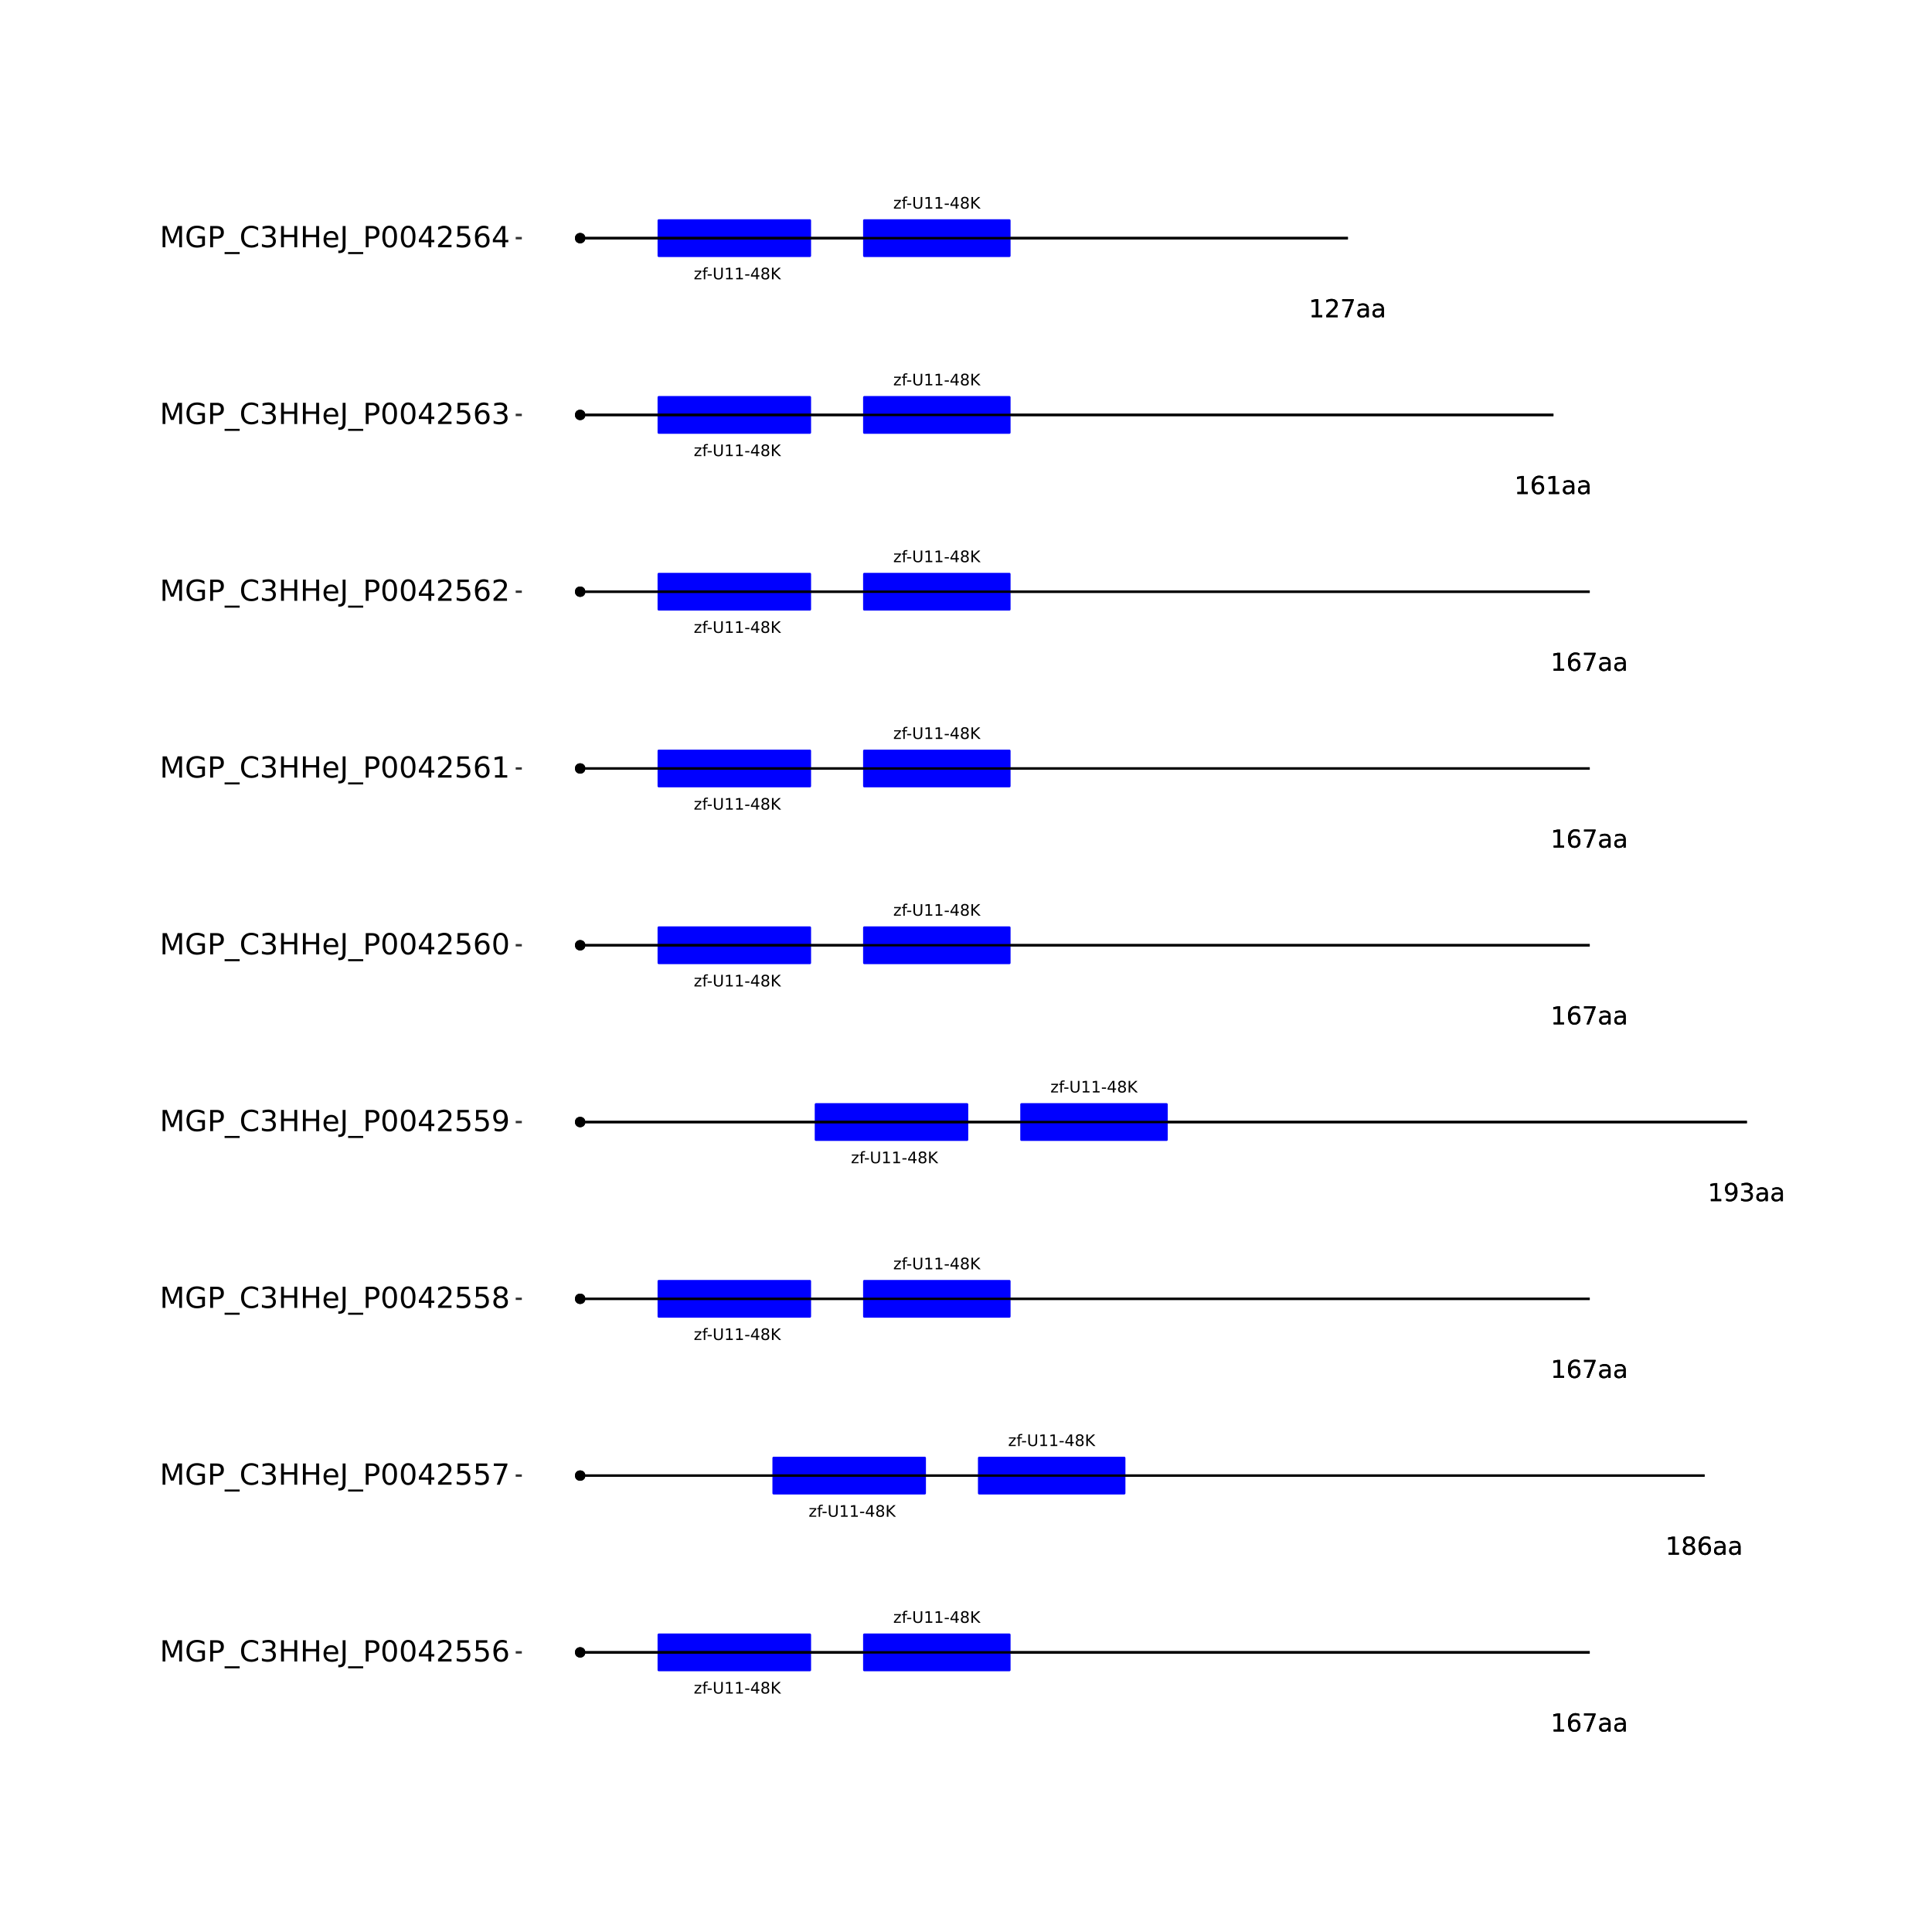 <?xml version="1.0" encoding="UTF-8"?>
<svg xmlns="http://www.w3.org/2000/svg" xmlns:xlink="http://www.w3.org/1999/xlink" width="864pt" height="864pt" viewBox="0 0 864 864" version="1.1">
<defs>
<g>
<symbol overflow="visible" id="glyph0-0">
<path style="stroke:none;" d="M 0.359 1.25 L 0.359 -5.016 L 3.906 -5.016 L 3.906 1.25 Z M 0.75 0.859 L 3.516 0.859 L 3.516 -4.609 L 0.75 -4.609 Z M 0.75 0.859 "/>
</symbol>
<symbol overflow="visible" id="glyph0-1">
<path style="stroke:none;" d="M 0.391 -3.891 L 3.422 -3.891 L 3.422 -3.312 L 1.031 -0.516 L 3.422 -0.516 L 3.422 0 L 0.312 0 L 0.312 -0.578 L 2.703 -3.375 L 0.391 -3.375 Z M 0.391 -3.891 "/>
</symbol>
<symbol overflow="visible" id="glyph0-2">
<path style="stroke:none;" d="M 2.641 -5.406 L 2.641 -4.875 L 2.031 -4.875 C 1.801 -4.875 1.641 -4.828 1.547 -4.734 C 1.461 -4.641 1.422 -4.473 1.422 -4.234 L 1.422 -3.891 L 2.469 -3.891 L 2.469 -3.391 L 1.422 -3.391 L 1.422 0 L 0.781 0 L 0.781 -3.391 L 0.156 -3.391 L 0.156 -3.891 L 0.781 -3.891 L 0.781 -4.156 C 0.781 -4.594 0.879 -4.91 1.078 -5.109 C 1.273 -5.305 1.594 -5.406 2.031 -5.406 Z M 2.641 -5.406 "/>
</symbol>
<symbol overflow="visible" id="glyph0-3">
<path style="stroke:none;" d="M 0.344 -2.234 L 2.219 -2.234 L 2.219 -1.656 L 0.344 -1.656 Z M 0.344 -2.234 "/>
</symbol>
<symbol overflow="visible" id="glyph0-4">
<path style="stroke:none;" d="M 0.625 -5.188 L 1.328 -5.188 L 1.328 -2.031 C 1.328 -1.477 1.426 -1.078 1.625 -0.828 C 1.82 -0.586 2.148 -0.469 2.609 -0.469 C 3.055 -0.469 3.379 -0.586 3.578 -0.828 C 3.773 -1.078 3.875 -1.477 3.875 -2.031 L 3.875 -5.188 L 4.578 -5.188 L 4.578 -1.953 C 4.578 -1.273 4.41 -0.766 4.078 -0.422 C 3.742 -0.078 3.254 0.094 2.609 0.094 C 1.953 0.094 1.457 -0.078 1.125 -0.422 C 0.789 -0.766 0.625 -1.273 0.625 -1.953 Z M 0.625 -5.188 "/>
</symbol>
<symbol overflow="visible" id="glyph0-5">
<path style="stroke:none;" d="M 0.875 -0.594 L 2.031 -0.594 L 2.031 -4.547 L 0.781 -4.297 L 0.781 -4.938 L 2.016 -5.188 L 2.719 -5.188 L 2.719 -0.594 L 3.859 -0.594 L 3.859 0 L 0.875 0 Z M 0.875 -0.594 "/>
</symbol>
<symbol overflow="visible" id="glyph0-6">
<path style="stroke:none;" d="M 2.688 -4.578 L 0.922 -1.812 L 2.688 -1.812 Z M 2.5 -5.188 L 3.391 -5.188 L 3.391 -1.812 L 4.125 -1.812 L 4.125 -1.219 L 3.391 -1.219 L 3.391 0 L 2.688 0 L 2.688 -1.219 L 0.344 -1.219 L 0.344 -1.906 Z M 2.5 -5.188 "/>
</symbol>
<symbol overflow="visible" id="glyph0-7">
<path style="stroke:none;" d="M 2.266 -2.469 C 1.93 -2.469 1.664 -2.375 1.469 -2.188 C 1.281 -2.008 1.188 -1.766 1.188 -1.453 C 1.188 -1.141 1.281 -0.895 1.469 -0.719 C 1.664 -0.539 1.93 -0.453 2.266 -0.453 C 2.598 -0.453 2.859 -0.539 3.047 -0.719 C 3.242 -0.906 3.344 -1.148 3.344 -1.453 C 3.344 -1.766 3.242 -2.008 3.047 -2.188 C 2.859 -2.375 2.598 -2.469 2.266 -2.469 Z M 1.562 -2.766 C 1.258 -2.836 1.023 -2.973 0.859 -3.172 C 0.691 -3.379 0.609 -3.633 0.609 -3.938 C 0.609 -4.344 0.754 -4.664 1.047 -4.906 C 1.336 -5.156 1.742 -5.281 2.266 -5.281 C 2.773 -5.281 3.176 -5.156 3.469 -4.906 C 3.77 -4.664 3.922 -4.344 3.922 -3.938 C 3.922 -3.633 3.832 -3.379 3.656 -3.172 C 3.488 -2.973 3.258 -2.836 2.969 -2.766 C 3.301 -2.68 3.562 -2.523 3.75 -2.297 C 3.938 -2.066 4.031 -1.785 4.031 -1.453 C 4.031 -0.953 3.879 -0.566 3.578 -0.297 C 3.273 -0.035 2.836 0.094 2.266 0.094 C 1.691 0.094 1.25 -0.035 0.938 -0.297 C 0.633 -0.566 0.484 -0.953 0.484 -1.453 C 0.484 -1.785 0.578 -2.066 0.766 -2.297 C 0.953 -2.523 1.219 -2.68 1.562 -2.766 Z M 1.297 -3.859 C 1.297 -3.598 1.379 -3.391 1.547 -3.234 C 1.723 -3.086 1.961 -3.016 2.266 -3.016 C 2.566 -3.016 2.801 -3.086 2.969 -3.234 C 3.133 -3.391 3.219 -3.598 3.219 -3.859 C 3.219 -4.129 3.133 -4.336 2.969 -4.484 C 2.801 -4.641 2.566 -4.719 2.266 -4.719 C 1.961 -4.719 1.723 -4.641 1.547 -4.484 C 1.379 -4.336 1.297 -4.129 1.297 -3.859 Z M 1.297 -3.859 "/>
</symbol>
<symbol overflow="visible" id="glyph0-8">
<path style="stroke:none;" d="M 0.703 -5.188 L 1.406 -5.188 L 1.406 -3 L 3.719 -5.188 L 4.625 -5.188 L 2.062 -2.766 L 4.812 0 L 3.891 0 L 1.406 -2.5 L 1.406 0 L 0.703 0 Z M 0.703 -5.188 "/>
</symbol>
<symbol overflow="visible" id="glyph1-0">
<path style="stroke:none;" d="M 0.547 1.953 L 0.547 -7.781 L 6.078 -7.781 L 6.078 1.953 Z M 1.172 1.344 L 5.453 1.344 L 5.453 -7.172 L 1.172 -7.172 Z M 1.172 1.344 "/>
</symbol>
<symbol overflow="visible" id="glyph1-1">
<path style="stroke:none;" d="M 1.375 -0.922 L 3.156 -0.922 L 3.156 -7.062 L 1.219 -6.672 L 1.219 -7.672 L 3.141 -8.047 L 4.234 -8.047 L 4.234 -0.922 L 6.016 -0.922 L 6.016 0 L 1.375 0 Z M 1.375 -0.922 "/>
</symbol>
<symbol overflow="visible" id="glyph1-2">
<path style="stroke:none;" d="M 3.641 -4.453 C 3.148 -4.453 2.766 -4.285 2.484 -3.953 C 2.203 -3.617 2.062 -3.16 2.062 -2.578 C 2.062 -2.004 2.203 -1.547 2.484 -1.203 C 2.766 -0.867 3.148 -0.703 3.641 -0.703 C 4.129 -0.703 4.516 -0.867 4.797 -1.203 C 5.086 -1.547 5.234 -2.004 5.234 -2.578 C 5.234 -3.16 5.086 -3.617 4.797 -3.953 C 4.516 -4.285 4.129 -4.453 3.641 -4.453 Z M 5.812 -7.875 L 5.812 -6.875 C 5.539 -7.008 5.266 -7.109 4.984 -7.172 C 4.703 -7.242 4.426 -7.281 4.156 -7.281 C 3.438 -7.281 2.883 -7.035 2.5 -6.547 C 2.125 -6.066 1.91 -5.336 1.859 -4.359 C 2.066 -4.672 2.332 -4.91 2.656 -5.078 C 2.977 -5.242 3.332 -5.328 3.719 -5.328 C 4.52 -5.328 5.156 -5.078 5.625 -4.578 C 6.094 -4.086 6.328 -3.422 6.328 -2.578 C 6.328 -1.754 6.082 -1.094 5.594 -0.594 C 5.102 -0.094 4.453 0.156 3.641 0.156 C 2.711 0.156 2 -0.195 1.5 -0.906 C 1.008 -1.625 0.766 -2.66 0.766 -4.016 C 0.766 -5.285 1.066 -6.301 1.672 -7.062 C 2.273 -7.82 3.086 -8.203 4.109 -8.203 C 4.379 -8.203 4.656 -8.172 4.938 -8.109 C 5.219 -8.055 5.508 -7.977 5.812 -7.875 Z M 5.812 -7.875 "/>
</symbol>
<symbol overflow="visible" id="glyph1-3">
<path style="stroke:none;" d="M 0.906 -8.047 L 6.078 -8.047 L 6.078 -7.594 L 3.156 0 L 2.016 0 L 4.781 -7.141 L 0.906 -7.141 Z M 0.906 -8.047 "/>
</symbol>
<symbol overflow="visible" id="glyph1-4">
<path style="stroke:none;" d="M 3.781 -3.031 C 2.977 -3.031 2.422 -2.938 2.109 -2.75 C 1.805 -2.57 1.656 -2.266 1.656 -1.828 C 1.656 -1.473 1.77 -1.191 2 -0.984 C 2.238 -0.773 2.555 -0.672 2.953 -0.672 C 3.504 -0.672 3.945 -0.863 4.281 -1.25 C 4.613 -1.645 4.781 -2.164 4.781 -2.812 L 4.781 -3.031 Z M 5.766 -3.453 L 5.766 0 L 4.781 0 L 4.781 -0.922 C 4.551 -0.547 4.266 -0.27 3.922 -0.094 C 3.586 0.07 3.176 0.156 2.688 0.156 C 2.07 0.156 1.578 -0.016 1.203 -0.359 C 0.836 -0.711 0.656 -1.18 0.656 -1.766 C 0.656 -2.441 0.883 -2.953 1.344 -3.297 C 1.801 -3.641 2.477 -3.812 3.375 -3.812 L 4.781 -3.812 L 4.781 -3.906 C 4.781 -4.363 4.629 -4.719 4.328 -4.969 C 4.023 -5.219 3.602 -5.344 3.062 -5.344 C 2.719 -5.344 2.379 -5.301 2.047 -5.219 C 1.723 -5.133 1.41 -5.008 1.109 -4.844 L 1.109 -5.766 C 1.473 -5.898 1.82 -6.004 2.156 -6.078 C 2.5 -6.148 2.832 -6.188 3.156 -6.188 C 4.031 -6.188 4.68 -5.957 5.109 -5.5 C 5.547 -5.051 5.766 -4.367 5.766 -3.453 Z M 5.766 -3.453 "/>
</symbol>
<symbol overflow="visible" id="glyph1-5">
<path style="stroke:none;" d="M 3.516 -3.828 C 2.992 -3.828 2.582 -3.688 2.281 -3.406 C 1.988 -3.133 1.844 -2.754 1.844 -2.266 C 1.844 -1.773 1.988 -1.391 2.281 -1.109 C 2.582 -0.836 2.992 -0.703 3.516 -0.703 C 4.023 -0.703 4.43 -0.844 4.734 -1.125 C 5.035 -1.406 5.188 -1.785 5.188 -2.266 C 5.188 -2.754 5.035 -3.133 4.734 -3.406 C 4.441 -3.688 4.035 -3.828 3.516 -3.828 Z M 2.422 -4.281 C 1.953 -4.395 1.586 -4.613 1.328 -4.938 C 1.066 -5.258 0.938 -5.648 0.938 -6.109 C 0.938 -6.754 1.164 -7.266 1.625 -7.641 C 2.082 -8.016 2.711 -8.203 3.516 -8.203 C 4.316 -8.203 4.941 -8.016 5.391 -7.641 C 5.848 -7.266 6.078 -6.754 6.078 -6.109 C 6.078 -5.648 5.945 -5.258 5.688 -4.938 C 5.426 -4.613 5.066 -4.395 4.609 -4.281 C 5.129 -4.164 5.535 -3.926 5.828 -3.562 C 6.117 -3.207 6.266 -2.773 6.266 -2.266 C 6.266 -1.484 6.023 -0.883 5.547 -0.469 C 5.078 -0.051 4.398 0.156 3.516 0.156 C 2.617 0.156 1.93 -0.051 1.453 -0.469 C 0.984 -0.883 0.75 -1.484 0.75 -2.266 C 0.75 -2.773 0.895 -3.207 1.188 -3.562 C 1.488 -3.926 1.898 -4.164 2.422 -4.281 Z M 2.016 -6.016 C 2.016 -5.598 2.145 -5.27 2.406 -5.031 C 2.676 -4.801 3.047 -4.688 3.516 -4.688 C 3.984 -4.688 4.348 -4.801 4.609 -5.031 C 4.867 -5.27 5 -5.598 5 -6.016 C 5 -6.43 4.867 -6.754 4.609 -6.984 C 4.348 -7.211 3.984 -7.328 3.516 -7.328 C 3.047 -7.328 2.676 -7.211 2.406 -6.984 C 2.145 -6.754 2.016 -6.43 2.016 -6.016 Z M 2.016 -6.016 "/>
</symbol>
<symbol overflow="visible" id="glyph1-6">
<path style="stroke:none;" d="M 1.219 -0.172 L 1.219 -1.156 C 1.488 -1.031 1.766 -0.93 2.047 -0.859 C 2.328 -0.797 2.602 -0.766 2.875 -0.766 C 3.594 -0.766 4.141 -1.004 4.516 -1.484 C 4.898 -1.973 5.117 -2.707 5.172 -3.688 C 4.961 -3.375 4.695 -3.133 4.375 -2.969 C 4.051 -2.812 3.695 -2.734 3.312 -2.734 C 2.508 -2.734 1.875 -2.973 1.406 -3.453 C 0.938 -3.941 0.703 -4.609 0.703 -5.453 C 0.703 -6.285 0.941 -6.953 1.422 -7.453 C 1.91 -7.953 2.562 -8.203 3.375 -8.203 C 4.312 -8.203 5.023 -7.844 5.516 -7.125 C 6.004 -6.414 6.25 -5.379 6.25 -4.016 C 6.25 -2.742 5.945 -1.727 5.344 -0.969 C 4.738 -0.219 3.93 0.156 2.922 0.156 C 2.648 0.156 2.375 0.129 2.094 0.078 C 1.812 0.023 1.52 -0.055 1.219 -0.172 Z M 3.375 -3.578 C 3.863 -3.578 4.25 -3.742 4.531 -4.078 C 4.82 -4.41 4.969 -4.867 4.969 -5.453 C 4.969 -6.035 4.82 -6.492 4.531 -6.828 C 4.25 -7.16 3.863 -7.328 3.375 -7.328 C 2.895 -7.328 2.508 -7.16 2.219 -6.828 C 1.938 -6.492 1.797 -6.035 1.797 -5.453 C 1.797 -4.867 1.938 -4.41 2.219 -4.078 C 2.508 -3.742 2.895 -3.578 3.375 -3.578 Z M 3.375 -3.578 "/>
</symbol>
<symbol overflow="visible" id="glyph1-7">
<path style="stroke:none;" d="M 4.484 -4.344 C 5.004 -4.227 5.41 -3.992 5.703 -3.641 C 5.992 -3.297 6.141 -2.863 6.141 -2.344 C 6.141 -1.551 5.863 -0.938 5.312 -0.5 C 4.77 -0.062 4 0.156 3 0.156 C 2.656 0.156 2.301 0.117 1.938 0.047 C 1.582 -0.016 1.219 -0.113 0.844 -0.25 L 0.844 -1.297 C 1.145 -1.117 1.473 -0.984 1.828 -0.891 C 2.191 -0.805 2.57 -0.766 2.969 -0.766 C 3.645 -0.766 4.16 -0.895 4.516 -1.156 C 4.879 -1.426 5.062 -1.82 5.062 -2.344 C 5.062 -2.812 4.895 -3.18 4.562 -3.453 C 4.227 -3.723 3.766 -3.859 3.172 -3.859 L 2.234 -3.859 L 2.234 -4.75 L 3.219 -4.75 C 3.75 -4.75 4.156 -4.852 4.438 -5.062 C 4.727 -5.281 4.875 -5.594 4.875 -6 C 4.875 -6.414 4.723 -6.734 4.422 -6.953 C 4.129 -7.172 3.711 -7.281 3.172 -7.281 C 2.867 -7.281 2.547 -7.25 2.203 -7.188 C 1.867 -7.125 1.492 -7.02 1.078 -6.875 L 1.078 -7.859 C 1.492 -7.973 1.879 -8.055 2.234 -8.109 C 2.598 -8.172 2.941 -8.203 3.266 -8.203 C 4.098 -8.203 4.754 -8.016 5.234 -7.641 C 5.711 -7.266 5.953 -6.754 5.953 -6.109 C 5.953 -5.66 5.82 -5.281 5.562 -4.969 C 5.312 -4.664 4.953 -4.457 4.484 -4.344 Z M 4.484 -4.344 "/>
</symbol>
<symbol overflow="visible" id="glyph1-8">
<path style="stroke:none;" d="M 2.125 -0.922 L 5.922 -0.922 L 5.922 0 L 0.812 0 L 0.812 -0.922 C 1.219 -1.348 1.781 -1.922 2.5 -2.641 C 3.219 -3.359 3.664 -3.82 3.844 -4.031 C 4.195 -4.426 4.441 -4.758 4.578 -5.031 C 4.711 -5.301 4.781 -5.566 4.781 -5.828 C 4.781 -6.254 4.629 -6.602 4.328 -6.875 C 4.035 -7.145 3.645 -7.281 3.156 -7.281 C 2.82 -7.281 2.461 -7.219 2.078 -7.094 C 1.703 -6.977 1.297 -6.801 0.859 -6.562 L 0.859 -7.672 C 1.297 -7.836 1.707 -7.969 2.094 -8.062 C 2.477 -8.156 2.828 -8.203 3.141 -8.203 C 3.973 -8.203 4.633 -7.992 5.125 -7.578 C 5.625 -7.16 5.875 -6.602 5.875 -5.906 C 5.875 -5.57 5.812 -5.254 5.688 -4.953 C 5.562 -4.66 5.336 -4.312 5.016 -3.906 C 4.922 -3.801 4.633 -3.5 4.156 -3 C 3.676 -2.508 3 -1.816 2.125 -0.922 Z M 2.125 -0.922 "/>
</symbol>
<symbol overflow="visible" id="glyph2-0">
<path style="stroke:none;" d="M 0.641 2.297 L 0.641 -9.172 L 7.141 -9.172 L 7.141 2.297 Z M 1.375 1.578 L 6.422 1.578 L 6.422 -8.438 L 1.375 -8.438 Z M 1.375 1.578 "/>
</symbol>
<symbol overflow="visible" id="glyph2-1">
<path style="stroke:none;" d="M 1.281 -9.484 L 3.188 -9.484 L 5.609 -3.031 L 8.031 -9.484 L 9.953 -9.484 L 9.953 0 L 8.703 0 L 8.703 -8.328 L 6.25 -1.828 L 4.969 -1.828 L 2.516 -8.328 L 2.516 0 L 1.281 0 Z M 1.281 -9.484 "/>
</symbol>
<symbol overflow="visible" id="glyph2-2">
<path style="stroke:none;" d="M 7.734 -1.359 L 7.734 -3.891 L 5.641 -3.891 L 5.641 -4.953 L 9 -4.953 L 9 -0.875 C 8.508 -0.531 7.961 -0.266 7.359 -0.078 C 6.766 0.098 6.129 0.188 5.453 0.188 C 3.973 0.188 2.816 -0.242 1.984 -1.109 C 1.148 -1.973 0.734 -3.18 0.734 -4.734 C 0.734 -6.273 1.148 -7.477 1.984 -8.344 C 2.816 -9.219 3.973 -9.656 5.453 -9.656 C 6.078 -9.656 6.664 -9.578 7.219 -9.422 C 7.781 -9.266 8.297 -9.039 8.766 -8.75 L 8.766 -7.375 C 8.285 -7.781 7.781 -8.082 7.25 -8.281 C 6.719 -8.488 6.156 -8.594 5.562 -8.594 C 4.406 -8.594 3.535 -8.27 2.953 -7.625 C 2.367 -6.977 2.078 -6.016 2.078 -4.734 C 2.078 -3.453 2.367 -2.488 2.953 -1.844 C 3.535 -1.195 4.406 -0.875 5.562 -0.875 C 6.02 -0.875 6.426 -0.91 6.781 -0.984 C 7.133 -1.066 7.453 -1.191 7.734 -1.359 Z M 7.734 -1.359 "/>
</symbol>
<symbol overflow="visible" id="glyph2-3">
<path style="stroke:none;" d="M 2.562 -8.422 L 2.562 -4.859 L 4.172 -4.859 C 4.766 -4.859 5.223 -5.016 5.547 -5.328 C 5.879 -5.641 6.047 -6.078 6.047 -6.641 C 6.047 -7.211 5.879 -7.648 5.547 -7.953 C 5.223 -8.266 4.766 -8.422 4.172 -8.422 Z M 1.281 -9.484 L 4.172 -9.484 C 5.234 -9.484 6.035 -9.238 6.578 -8.75 C 7.117 -8.27 7.391 -7.566 7.391 -6.641 C 7.391 -5.711 7.117 -5.008 6.578 -4.531 C 6.035 -4.051 5.234 -3.812 4.172 -3.812 L 2.562 -3.812 L 2.562 0 L 1.281 0 Z M 1.281 -9.484 "/>
</symbol>
<symbol overflow="visible" id="glyph2-4">
<path style="stroke:none;" d="M 6.625 2.156 L 6.625 3.062 L -0.125 3.062 L -0.125 2.156 Z M 6.625 2.156 "/>
</symbol>
<symbol overflow="visible" id="glyph2-5">
<path style="stroke:none;" d="M 8.375 -8.75 L 8.375 -7.391 C 7.938 -7.797 7.473 -8.098 6.984 -8.297 C 6.504 -8.492 5.988 -8.594 5.438 -8.594 C 4.352 -8.594 3.52 -8.258 2.938 -7.594 C 2.363 -6.938 2.078 -5.984 2.078 -4.734 C 2.078 -3.484 2.363 -2.523 2.938 -1.859 C 3.52 -1.203 4.352 -0.875 5.438 -0.875 C 5.988 -0.875 6.504 -0.973 6.984 -1.172 C 7.473 -1.367 7.938 -1.664 8.375 -2.062 L 8.375 -0.734 C 7.926 -0.422 7.453 -0.188 6.953 -0.031 C 6.453 0.113 5.922 0.188 5.359 0.188 C 3.922 0.188 2.789 -0.25 1.969 -1.125 C 1.145 -2.008 0.734 -3.211 0.734 -4.734 C 0.734 -6.254 1.145 -7.453 1.969 -8.328 C 2.789 -9.211 3.922 -9.656 5.359 -9.656 C 5.922 -9.656 6.453 -9.578 6.953 -9.422 C 7.461 -9.273 7.938 -9.051 8.375 -8.75 Z M 8.375 -8.75 "/>
</symbol>
<symbol overflow="visible" id="glyph2-6">
<path style="stroke:none;" d="M 5.281 -5.109 C 5.895 -4.973 6.375 -4.695 6.719 -4.281 C 7.062 -3.875 7.234 -3.363 7.234 -2.75 C 7.234 -1.82 6.91 -1.098 6.266 -0.578 C 5.617 -0.066 4.703 0.188 3.516 0.188 C 3.117 0.188 2.707 0.145 2.281 0.062 C 1.863 -0.008 1.43 -0.125 0.984 -0.281 L 0.984 -1.531 C 1.348 -1.32 1.738 -1.16 2.156 -1.047 C 2.582 -0.941 3.023 -0.891 3.484 -0.891 C 4.285 -0.891 4.895 -1.047 5.312 -1.359 C 5.738 -1.68 5.953 -2.145 5.953 -2.75 C 5.953 -3.312 5.754 -3.75 5.359 -4.062 C 4.973 -4.375 4.43 -4.531 3.734 -4.531 L 2.625 -4.531 L 2.625 -5.594 L 3.781 -5.594 C 4.414 -5.594 4.898 -5.719 5.234 -5.969 C 5.566 -6.219 5.734 -6.582 5.734 -7.062 C 5.734 -7.539 5.562 -7.91 5.219 -8.172 C 4.875 -8.43 4.379 -8.562 3.734 -8.562 C 3.379 -8.562 3 -8.523 2.594 -8.453 C 2.195 -8.379 1.758 -8.258 1.281 -8.094 L 1.281 -9.25 C 1.758 -9.383 2.211 -9.484 2.641 -9.547 C 3.066 -9.617 3.469 -9.656 3.844 -9.656 C 4.82 -9.656 5.594 -9.43 6.156 -8.984 C 6.727 -8.547 7.016 -7.945 7.016 -7.188 C 7.016 -6.664 6.863 -6.223 6.562 -5.859 C 6.258 -5.492 5.832 -5.242 5.281 -5.109 Z M 5.281 -5.109 "/>
</symbol>
<symbol overflow="visible" id="glyph2-7">
<path style="stroke:none;" d="M 1.281 -9.484 L 2.562 -9.484 L 2.562 -5.594 L 7.219 -5.594 L 7.219 -9.484 L 8.5 -9.484 L 8.5 0 L 7.219 0 L 7.219 -4.516 L 2.562 -4.516 L 2.562 0 L 1.281 0 Z M 1.281 -9.484 "/>
</symbol>
<symbol overflow="visible" id="glyph2-8">
<path style="stroke:none;" d="M 7.312 -3.844 L 7.312 -3.281 L 1.938 -3.281 C 1.988 -2.469 2.227 -1.852 2.656 -1.438 C 3.094 -1.02 3.695 -0.812 4.469 -0.812 C 4.914 -0.812 5.348 -0.863 5.766 -0.969 C 6.191 -1.082 6.613 -1.25 7.031 -1.469 L 7.031 -0.359 C 6.613 -0.18 6.18 -0.047 5.734 0.047 C 5.297 0.141 4.852 0.188 4.406 0.188 C 3.27 0.188 2.367 -0.141 1.703 -0.797 C 1.047 -1.461 0.719 -2.359 0.719 -3.484 C 0.719 -4.648 1.031 -5.57 1.656 -6.25 C 2.289 -6.938 3.141 -7.281 4.203 -7.281 C 5.16 -7.281 5.914 -6.973 6.469 -6.359 C 7.031 -5.742 7.312 -4.906 7.312 -3.844 Z M 6.141 -4.188 C 6.129 -4.82 5.945 -5.332 5.594 -5.719 C 5.25 -6.102 4.789 -6.297 4.219 -6.297 C 3.562 -6.297 3.035 -6.109 2.641 -5.734 C 2.254 -5.367 2.031 -4.852 1.969 -4.188 Z M 6.141 -4.188 "/>
</symbol>
<symbol overflow="visible" id="glyph2-9">
<path style="stroke:none;" d="M 1.281 -9.484 L 2.562 -9.484 L 2.562 -0.656 C 2.562 0.477 2.344 1.305 1.906 1.828 C 1.469 2.348 0.77 2.609 -0.188 2.609 L -0.672 2.609 L -0.672 1.531 L -0.266 1.531 C 0.297 1.531 0.691 1.367 0.922 1.047 C 1.16 0.734 1.281 0.164 1.281 -0.656 Z M 1.281 -9.484 "/>
</symbol>
<symbol overflow="visible" id="glyph2-10">
<path style="stroke:none;" d="M 4.125 -8.641 C 3.469 -8.641 2.973 -8.312 2.641 -7.656 C 2.305 -7.008 2.141 -6.035 2.141 -4.734 C 2.141 -3.43 2.305 -2.453 2.641 -1.797 C 2.973 -1.148 3.469 -0.828 4.125 -0.828 C 4.789 -0.828 5.289 -1.148 5.625 -1.797 C 5.957 -2.453 6.125 -3.43 6.125 -4.734 C 6.125 -6.035 5.957 -7.008 5.625 -7.656 C 5.289 -8.312 4.789 -8.641 4.125 -8.641 Z M 4.125 -9.656 C 5.188 -9.656 6 -9.234 6.562 -8.391 C 7.125 -7.547 7.406 -6.328 7.406 -4.734 C 7.406 -3.141 7.125 -1.922 6.562 -1.078 C 6 -0.234 5.188 0.188 4.125 0.188 C 3.07 0.188 2.266 -0.234 1.703 -1.078 C 1.141 -1.922 0.859 -3.141 0.859 -4.734 C 0.859 -6.328 1.141 -7.547 1.703 -8.391 C 2.266 -9.234 3.07 -9.656 4.125 -9.656 Z M 4.125 -9.656 "/>
</symbol>
<symbol overflow="visible" id="glyph2-11">
<path style="stroke:none;" d="M 4.906 -8.359 L 1.672 -3.297 L 4.906 -3.297 Z M 4.578 -9.484 L 6.188 -9.484 L 6.188 -3.297 L 7.547 -3.297 L 7.547 -2.234 L 6.188 -2.234 L 6.188 0 L 4.906 0 L 4.906 -2.234 L 0.641 -2.234 L 0.641 -3.469 Z M 4.578 -9.484 "/>
</symbol>
<symbol overflow="visible" id="glyph2-12">
<path style="stroke:none;" d="M 2.5 -1.078 L 6.969 -1.078 L 6.969 0 L 0.953 0 L 0.953 -1.078 C 1.441 -1.578 2.102 -2.25 2.938 -3.094 C 3.781 -3.945 4.312 -4.5 4.531 -4.75 C 4.938 -5.207 5.219 -5.598 5.375 -5.922 C 5.539 -6.242 5.625 -6.555 5.625 -6.859 C 5.625 -7.367 5.445 -7.781 5.094 -8.094 C 4.75 -8.406 4.289 -8.562 3.719 -8.562 C 3.312 -8.562 2.883 -8.492 2.438 -8.359 C 2 -8.223 1.523 -8.008 1.016 -7.719 L 1.016 -9.016 C 1.535 -9.223 2.02 -9.379 2.469 -9.484 C 2.914 -9.598 3.32 -9.656 3.688 -9.656 C 4.676 -9.656 5.461 -9.406 6.047 -8.906 C 6.629 -8.414 6.922 -7.758 6.922 -6.938 C 6.922 -6.551 6.848 -6.18 6.703 -5.828 C 6.555 -5.484 6.289 -5.078 5.906 -4.609 C 5.801 -4.484 5.461 -4.125 4.891 -3.531 C 4.328 -2.945 3.531 -2.129 2.5 -1.078 Z M 2.5 -1.078 "/>
</symbol>
<symbol overflow="visible" id="glyph2-13">
<path style="stroke:none;" d="M 1.406 -9.484 L 6.438 -9.484 L 6.438 -8.391 L 2.578 -8.391 L 2.578 -6.078 C 2.766 -6.141 2.953 -6.188 3.141 -6.219 C 3.328 -6.25 3.508 -6.266 3.688 -6.266 C 4.75 -6.266 5.586 -5.973 6.203 -5.391 C 6.828 -4.816 7.141 -4.035 7.141 -3.047 C 7.141 -2.023 6.82 -1.227 6.188 -0.656 C 5.551 -0.094 4.656 0.188 3.5 0.188 C 3.102 0.188 2.695 0.148 2.281 0.078 C 1.863 0.016 1.438 -0.082 1 -0.219 L 1 -1.516 C 1.383 -1.305 1.781 -1.148 2.188 -1.047 C 2.594 -0.941 3.02 -0.891 3.469 -0.891 C 4.207 -0.891 4.789 -1.082 5.219 -1.469 C 5.645 -1.852 5.859 -2.379 5.859 -3.047 C 5.859 -3.703 5.645 -4.223 5.219 -4.609 C 4.789 -4.992 4.207 -5.188 3.469 -5.188 C 3.125 -5.188 2.781 -5.145 2.438 -5.062 C 2.102 -4.988 1.758 -4.875 1.406 -4.719 Z M 1.406 -9.484 "/>
</symbol>
<symbol overflow="visible" id="glyph2-14">
<path style="stroke:none;" d="M 4.297 -5.25 C 3.711 -5.25 3.254 -5.051 2.922 -4.656 C 2.586 -4.258 2.422 -3.723 2.422 -3.047 C 2.422 -2.359 2.586 -1.816 2.922 -1.422 C 3.254 -1.023 3.711 -0.828 4.297 -0.828 C 4.867 -0.828 5.32 -1.023 5.656 -1.422 C 5.988 -1.816 6.156 -2.359 6.156 -3.047 C 6.156 -3.723 5.988 -4.258 5.656 -4.656 C 5.32 -5.051 4.867 -5.25 4.297 -5.25 Z M 6.844 -9.266 L 6.844 -8.094 C 6.52 -8.25 6.191 -8.363 5.859 -8.438 C 5.535 -8.52 5.211 -8.562 4.891 -8.562 C 4.047 -8.562 3.398 -8.273 2.953 -7.703 C 2.504 -7.141 2.25 -6.281 2.188 -5.125 C 2.438 -5.488 2.75 -5.77 3.125 -5.969 C 3.5 -6.164 3.914 -6.266 4.375 -6.266 C 5.32 -6.266 6.07 -5.973 6.625 -5.391 C 7.176 -4.816 7.453 -4.035 7.453 -3.047 C 7.453 -2.066 7.16 -1.281 6.578 -0.688 C 6.004 -0.102 5.242 0.188 4.297 0.188 C 3.191 0.188 2.348 -0.234 1.766 -1.078 C 1.191 -1.922 0.906 -3.141 0.906 -4.734 C 0.906 -6.223 1.258 -7.414 1.969 -8.312 C 2.688 -9.207 3.645 -9.656 4.844 -9.656 C 5.156 -9.656 5.473 -9.617 5.797 -9.547 C 6.129 -9.484 6.477 -9.391 6.844 -9.266 Z M 6.844 -9.266 "/>
</symbol>
<symbol overflow="visible" id="glyph2-15">
<path style="stroke:none;" d="M 1.062 -9.484 L 7.156 -9.484 L 7.156 -8.938 L 3.719 0 L 2.375 0 L 5.625 -8.391 L 1.062 -8.391 Z M 1.062 -9.484 "/>
</symbol>
<symbol overflow="visible" id="glyph2-16">
<path style="stroke:none;" d="M 4.125 -4.5 C 3.52 -4.5 3.039 -4.332 2.688 -4 C 2.344 -3.676 2.172 -3.234 2.172 -2.672 C 2.172 -2.098 2.344 -1.645 2.688 -1.312 C 3.039 -0.988 3.52 -0.828 4.125 -0.828 C 4.738 -0.828 5.219 -0.988 5.562 -1.312 C 5.914 -1.645 6.094 -2.098 6.094 -2.672 C 6.094 -3.234 5.914 -3.676 5.562 -4 C 5.219 -4.332 4.738 -4.5 4.125 -4.5 Z M 2.844 -5.047 C 2.301 -5.18 1.875 -5.438 1.562 -5.812 C 1.258 -6.188 1.109 -6.645 1.109 -7.188 C 1.109 -7.945 1.375 -8.547 1.906 -8.984 C 2.445 -9.43 3.188 -9.656 4.125 -9.656 C 5.07 -9.656 5.812 -9.43 6.344 -8.984 C 6.883 -8.547 7.156 -7.945 7.156 -7.188 C 7.156 -6.645 7 -6.188 6.688 -5.812 C 6.383 -5.438 5.961 -5.18 5.422 -5.047 C 6.035 -4.898 6.516 -4.617 6.859 -4.203 C 7.203 -3.785 7.375 -3.273 7.375 -2.672 C 7.375 -1.742 7.094 -1.035 6.531 -0.547 C 5.977 -0.055 5.176 0.188 4.125 0.188 C 3.082 0.188 2.281 -0.055 1.719 -0.547 C 1.156 -1.035 0.875 -1.742 0.875 -2.672 C 0.875 -3.273 1.047 -3.785 1.391 -4.203 C 1.742 -4.617 2.227 -4.898 2.844 -5.047 Z M 2.375 -7.078 C 2.375 -6.578 2.523 -6.191 2.828 -5.922 C 3.141 -5.648 3.57 -5.516 4.125 -5.516 C 4.676 -5.516 5.109 -5.648 5.422 -5.922 C 5.734 -6.191 5.891 -6.578 5.891 -7.078 C 5.891 -7.566 5.734 -7.945 5.422 -8.219 C 5.109 -8.5 4.676 -8.641 4.125 -8.641 C 3.57 -8.641 3.141 -8.5 2.828 -8.219 C 2.523 -7.945 2.375 -7.566 2.375 -7.078 Z M 2.375 -7.078 "/>
</symbol>
<symbol overflow="visible" id="glyph2-17">
<path style="stroke:none;" d="M 1.422 -0.203 L 1.422 -1.359 C 1.742 -1.211 2.07 -1.098 2.406 -1.016 C 2.738 -0.93 3.062 -0.891 3.375 -0.891 C 4.219 -0.891 4.863 -1.176 5.312 -1.75 C 5.758 -2.32 6.016 -3.188 6.078 -4.344 C 5.836 -3.977 5.523 -3.695 5.141 -3.5 C 4.766 -3.312 4.348 -3.219 3.891 -3.219 C 2.941 -3.219 2.191 -3.504 1.641 -4.078 C 1.086 -4.648 0.812 -5.43 0.812 -6.422 C 0.812 -7.398 1.098 -8.18 1.672 -8.766 C 2.254 -9.359 3.023 -9.656 3.984 -9.656 C 5.078 -9.656 5.91 -9.234 6.484 -8.391 C 7.066 -7.547 7.359 -6.328 7.359 -4.734 C 7.359 -3.234 7.004 -2.035 6.297 -1.141 C 5.586 -0.254 4.633 0.188 3.438 0.188 C 3.113 0.188 2.785 0.156 2.453 0.094 C 2.129 0.031 1.785 -0.066 1.422 -0.203 Z M 3.984 -4.219 C 4.555 -4.219 5.008 -4.41 5.344 -4.797 C 5.688 -5.191 5.859 -5.734 5.859 -6.422 C 5.859 -7.109 5.688 -7.648 5.344 -8.047 C 5.008 -8.441 4.555 -8.641 3.984 -8.641 C 3.398 -8.641 2.941 -8.441 2.609 -8.047 C 2.273 -7.648 2.109 -7.109 2.109 -6.422 C 2.109 -5.734 2.273 -5.191 2.609 -4.797 C 2.941 -4.41 3.398 -4.219 3.984 -4.219 Z M 3.984 -4.219 "/>
</symbol>
<symbol overflow="visible" id="glyph2-18">
<path style="stroke:none;" d="M 1.609 -1.078 L 3.703 -1.078 L 3.703 -8.312 L 1.422 -7.859 L 1.422 -9.016 L 3.688 -9.484 L 4.984 -9.484 L 4.984 -1.078 L 7.078 -1.078 L 7.078 0 L 1.609 0 Z M 1.609 -1.078 "/>
</symbol>
</g>
</defs>
<g id="surface1">
<rect x="0" y="0" width="864" height="864" style="fill:rgb(100%,100%,100%);fill-opacity:1;stroke:none;"/>
<rect x="0" y="0" width="864" height="864" style="fill:rgb(100%,100%,100%);fill-opacity:1;stroke:none;"/>
<path style="fill:none;stroke-width:1.067;stroke-linecap:round;stroke-linejoin:round;stroke:rgb(100%,100%,100%);stroke-opacity:1;stroke-miterlimit:10;" d="M 0 864 L 864 864 L 864 0 L 0 0 Z M 0 864 "/>
<path style="fill-rule:nonzero;fill:rgb(0%,0%,0%);fill-opacity:1;stroke-width:0.709;stroke-linecap:round;stroke-linejoin:round;stroke:rgb(0%,0%,0%);stroke-opacity:1;stroke-miterlimit:10;" d="M 261.406 738.949 C 261.406 741.559 257.496 741.559 257.496 738.949 C 257.496 736.344 261.406 736.344 261.406 738.949 "/>
<path style="fill-rule:nonzero;fill:rgb(0%,0%,0%);fill-opacity:1;stroke-width:0.709;stroke-linecap:round;stroke-linejoin:round;stroke:rgb(0%,0%,0%);stroke-opacity:1;stroke-miterlimit:10;" d="M 261.406 738.949 C 261.406 741.559 257.496 741.559 257.496 738.949 C 257.496 736.344 261.406 736.344 261.406 738.949 "/>
<path style="fill-rule:nonzero;fill:rgb(0%,0%,0%);fill-opacity:1;stroke-width:0.709;stroke-linecap:round;stroke-linejoin:round;stroke:rgb(0%,0%,0%);stroke-opacity:1;stroke-miterlimit:10;" d="M 261.406 659.895 C 261.406 662.5 257.496 662.5 257.496 659.895 C 257.496 657.289 261.406 657.289 261.406 659.895 "/>
<path style="fill-rule:nonzero;fill:rgb(0%,0%,0%);fill-opacity:1;stroke-width:0.709;stroke-linecap:round;stroke-linejoin:round;stroke:rgb(0%,0%,0%);stroke-opacity:1;stroke-miterlimit:10;" d="M 261.406 659.895 C 261.406 662.5 257.496 662.5 257.496 659.895 C 257.496 657.289 261.406 657.289 261.406 659.895 "/>
<path style="fill-rule:nonzero;fill:rgb(0%,0%,0%);fill-opacity:1;stroke-width:0.709;stroke-linecap:round;stroke-linejoin:round;stroke:rgb(0%,0%,0%);stroke-opacity:1;stroke-miterlimit:10;" d="M 261.406 580.836 C 261.406 583.445 257.496 583.445 257.496 580.836 C 257.496 578.23 261.406 578.23 261.406 580.836 "/>
<path style="fill-rule:nonzero;fill:rgb(0%,0%,0%);fill-opacity:1;stroke-width:0.709;stroke-linecap:round;stroke-linejoin:round;stroke:rgb(0%,0%,0%);stroke-opacity:1;stroke-miterlimit:10;" d="M 261.406 580.836 C 261.406 583.445 257.496 583.445 257.496 580.836 C 257.496 578.23 261.406 578.23 261.406 580.836 "/>
<path style="fill-rule:nonzero;fill:rgb(0%,0%,0%);fill-opacity:1;stroke-width:0.709;stroke-linecap:round;stroke-linejoin:round;stroke:rgb(0%,0%,0%);stroke-opacity:1;stroke-miterlimit:10;" d="M 261.406 501.781 C 261.406 504.387 257.496 504.387 257.496 501.781 C 257.496 499.176 261.406 499.176 261.406 501.781 "/>
<path style="fill-rule:nonzero;fill:rgb(0%,0%,0%);fill-opacity:1;stroke-width:0.709;stroke-linecap:round;stroke-linejoin:round;stroke:rgb(0%,0%,0%);stroke-opacity:1;stroke-miterlimit:10;" d="M 261.406 501.781 C 261.406 504.387 257.496 504.387 257.496 501.781 C 257.496 499.176 261.406 499.176 261.406 501.781 "/>
<path style="fill-rule:nonzero;fill:rgb(0%,0%,0%);fill-opacity:1;stroke-width:0.709;stroke-linecap:round;stroke-linejoin:round;stroke:rgb(0%,0%,0%);stroke-opacity:1;stroke-miterlimit:10;" d="M 261.406 422.723 C 261.406 425.332 257.496 425.332 257.496 422.723 C 257.496 420.117 261.406 420.117 261.406 422.723 "/>
<path style="fill-rule:nonzero;fill:rgb(0%,0%,0%);fill-opacity:1;stroke-width:0.709;stroke-linecap:round;stroke-linejoin:round;stroke:rgb(0%,0%,0%);stroke-opacity:1;stroke-miterlimit:10;" d="M 261.406 422.723 C 261.406 425.332 257.496 425.332 257.496 422.723 C 257.496 420.117 261.406 420.117 261.406 422.723 "/>
<path style="fill-rule:nonzero;fill:rgb(0%,0%,0%);fill-opacity:1;stroke-width:0.709;stroke-linecap:round;stroke-linejoin:round;stroke:rgb(0%,0%,0%);stroke-opacity:1;stroke-miterlimit:10;" d="M 261.406 343.668 C 261.406 346.273 257.496 346.273 257.496 343.668 C 257.496 341.062 261.406 341.062 261.406 343.668 "/>
<path style="fill-rule:nonzero;fill:rgb(0%,0%,0%);fill-opacity:1;stroke-width:0.709;stroke-linecap:round;stroke-linejoin:round;stroke:rgb(0%,0%,0%);stroke-opacity:1;stroke-miterlimit:10;" d="M 261.406 343.668 C 261.406 346.273 257.496 346.273 257.496 343.668 C 257.496 341.062 261.406 341.062 261.406 343.668 "/>
<path style="fill-rule:nonzero;fill:rgb(0%,0%,0%);fill-opacity:1;stroke-width:0.709;stroke-linecap:round;stroke-linejoin:round;stroke:rgb(0%,0%,0%);stroke-opacity:1;stroke-miterlimit:10;" d="M 261.406 264.613 C 261.406 267.219 257.496 267.219 257.496 264.613 C 257.496 262.004 261.406 262.004 261.406 264.613 "/>
<path style="fill-rule:nonzero;fill:rgb(0%,0%,0%);fill-opacity:1;stroke-width:0.709;stroke-linecap:round;stroke-linejoin:round;stroke:rgb(0%,0%,0%);stroke-opacity:1;stroke-miterlimit:10;" d="M 261.406 264.613 C 261.406 267.219 257.496 267.219 257.496 264.613 C 257.496 262.004 261.406 262.004 261.406 264.613 "/>
<path style="fill-rule:nonzero;fill:rgb(0%,0%,0%);fill-opacity:1;stroke-width:0.709;stroke-linecap:round;stroke-linejoin:round;stroke:rgb(0%,0%,0%);stroke-opacity:1;stroke-miterlimit:10;" d="M 261.406 185.555 C 261.406 188.16 257.496 188.16 257.496 185.555 C 257.496 182.949 261.406 182.949 261.406 185.555 "/>
<path style="fill-rule:nonzero;fill:rgb(0%,0%,0%);fill-opacity:1;stroke-width:0.709;stroke-linecap:round;stroke-linejoin:round;stroke:rgb(0%,0%,0%);stroke-opacity:1;stroke-miterlimit:10;" d="M 261.406 185.555 C 261.406 188.16 257.496 188.16 257.496 185.555 C 257.496 182.949 261.406 182.949 261.406 185.555 "/>
<path style="fill-rule:nonzero;fill:rgb(0%,0%,0%);fill-opacity:1;stroke-width:0.709;stroke-linecap:round;stroke-linejoin:round;stroke:rgb(0%,0%,0%);stroke-opacity:1;stroke-miterlimit:10;" d="M 261.406 106.5 C 261.406 109.105 257.496 109.105 257.496 106.5 C 257.496 103.891 261.406 103.891 261.406 106.5 "/>
<path style="fill-rule:nonzero;fill:rgb(0%,0%,0%);fill-opacity:1;stroke-width:0.709;stroke-linecap:round;stroke-linejoin:round;stroke:rgb(0%,0%,0%);stroke-opacity:1;stroke-miterlimit:10;" d="M 261.406 106.5 C 261.406 109.105 257.496 109.105 257.496 106.5 C 257.496 103.891 261.406 103.891 261.406 106.5 "/>
<path style="fill-rule:nonzero;fill:rgb(0%,0%,100%);fill-opacity:1;stroke-width:1.067;stroke-linecap:butt;stroke-linejoin:round;stroke:rgb(0%,0%,100%);stroke-opacity:1;stroke-miterlimit:10;" d="M 294.598 731.043 L 362.184 731.043 L 362.184 746.855 L 294.598 746.855 Z M 294.598 731.043 "/>
<path style="fill:none;stroke-width:1.067;stroke-linecap:butt;stroke-linejoin:round;stroke:rgb(0%,0%,0%);stroke-opacity:1;stroke-miterlimit:10;" d="M 259.453 738.949 L 710.93 738.949 "/>
<g style="fill:rgb(0%,0%,0%);fill-opacity:1;">
  <use xlink:href="#glyph0-1" x="310.242" y="757.363"/>
  <use xlink:href="#glyph0-2" x="313.976" y="757.363"/>
  <use xlink:href="#glyph0-3" x="316.091" y="757.363"/>
  <use xlink:href="#glyph0-4" x="318.657" y="757.363"/>
  <use xlink:href="#glyph0-5" x="323.863" y="757.363"/>
  <use xlink:href="#glyph0-5" x="328.389" y="757.363"/>
  <use xlink:href="#glyph0-3" x="332.914" y="757.363"/>
  <use xlink:href="#glyph0-6" x="335.48" y="757.363"/>
  <use xlink:href="#glyph0-7" x="340.006" y="757.363"/>
  <use xlink:href="#glyph0-8" x="344.531" y="757.363"/>
</g>
<g style="fill:rgb(0%,0%,0%);fill-opacity:1;">
  <use xlink:href="#glyph1-1" x="693.43" y="774.321"/>
  <use xlink:href="#glyph1-2" x="700.453" y="774.321"/>
  <use xlink:href="#glyph1-3" x="707.477" y="774.321"/>
  <use xlink:href="#glyph1-4" x="714.5" y="774.321"/>
  <use xlink:href="#glyph1-4" x="721.265" y="774.321"/>
</g>
<path style="fill-rule:nonzero;fill:rgb(0%,0%,100%);fill-opacity:1;stroke-width:1.067;stroke-linecap:butt;stroke-linejoin:round;stroke:rgb(0%,0%,100%);stroke-opacity:1;stroke-miterlimit:10;" d="M 386.516 731.043 L 451.398 731.043 L 451.398 746.855 L 386.516 746.855 Z M 386.516 731.043 "/>
<path style="fill:none;stroke-width:1.067;stroke-linecap:butt;stroke-linejoin:round;stroke:rgb(0%,0%,0%);stroke-opacity:1;stroke-miterlimit:10;" d="M 259.453 738.949 L 710.93 738.949 "/>
<g style="fill:rgb(0%,0%,0%);fill-opacity:1;">
  <use xlink:href="#glyph0-1" x="399.457" y="725.742"/>
  <use xlink:href="#glyph0-2" x="403.19" y="725.742"/>
  <use xlink:href="#glyph0-3" x="405.306" y="725.742"/>
  <use xlink:href="#glyph0-4" x="407.872" y="725.742"/>
  <use xlink:href="#glyph0-5" x="413.078" y="725.742"/>
  <use xlink:href="#glyph0-5" x="417.604" y="725.742"/>
  <use xlink:href="#glyph0-3" x="422.129" y="725.742"/>
  <use xlink:href="#glyph0-6" x="424.695" y="725.742"/>
  <use xlink:href="#glyph0-7" x="429.221" y="725.742"/>
  <use xlink:href="#glyph0-8" x="433.746" y="725.742"/>
</g>
<g style="fill:rgb(0%,0%,0%);fill-opacity:1;">
  <use xlink:href="#glyph1-1" x="693.43" y="774.321"/>
  <use xlink:href="#glyph1-2" x="700.453" y="774.321"/>
  <use xlink:href="#glyph1-3" x="707.477" y="774.321"/>
  <use xlink:href="#glyph1-4" x="714.5" y="774.321"/>
  <use xlink:href="#glyph1-4" x="721.265" y="774.321"/>
</g>
<path style="fill-rule:nonzero;fill:rgb(0%,0%,100%);fill-opacity:1;stroke-width:1.067;stroke-linecap:butt;stroke-linejoin:round;stroke:rgb(0%,0%,100%);stroke-opacity:1;stroke-miterlimit:10;" d="M 345.965 651.988 L 413.551 651.988 L 413.551 667.801 L 345.965 667.801 Z M 345.965 651.988 "/>
<path style="fill:none;stroke-width:1.067;stroke-linecap:butt;stroke-linejoin:round;stroke:rgb(0%,0%,0%);stroke-opacity:1;stroke-miterlimit:10;" d="M 259.453 659.895 L 762.293 659.895 "/>
<g style="fill:rgb(0%,0%,0%);fill-opacity:1;">
  <use xlink:href="#glyph0-1" x="361.609" y="678.309"/>
  <use xlink:href="#glyph0-2" x="365.343" y="678.309"/>
  <use xlink:href="#glyph0-3" x="367.458" y="678.309"/>
  <use xlink:href="#glyph0-4" x="370.024" y="678.309"/>
  <use xlink:href="#glyph0-5" x="375.23" y="678.309"/>
  <use xlink:href="#glyph0-5" x="379.756" y="678.309"/>
  <use xlink:href="#glyph0-3" x="384.281" y="678.309"/>
  <use xlink:href="#glyph0-6" x="386.848" y="678.309"/>
  <use xlink:href="#glyph0-7" x="391.373" y="678.309"/>
  <use xlink:href="#glyph0-8" x="395.898" y="678.309"/>
</g>
<g style="fill:rgb(0%,0%,0%);fill-opacity:1;">
  <use xlink:href="#glyph1-1" x="744.793" y="695.263"/>
  <use xlink:href="#glyph1-5" x="751.816" y="695.263"/>
  <use xlink:href="#glyph1-2" x="758.84" y="695.263"/>
  <use xlink:href="#glyph1-4" x="765.863" y="695.263"/>
  <use xlink:href="#glyph1-4" x="772.628" y="695.263"/>
</g>
<path style="fill-rule:nonzero;fill:rgb(0%,0%,100%);fill-opacity:1;stroke-width:1.067;stroke-linecap:butt;stroke-linejoin:round;stroke:rgb(0%,0%,100%);stroke-opacity:1;stroke-miterlimit:10;" d="M 437.879 651.988 L 502.762 651.988 L 502.762 667.801 L 437.879 667.801 Z M 437.879 651.988 "/>
<path style="fill:none;stroke-width:1.067;stroke-linecap:butt;stroke-linejoin:round;stroke:rgb(0%,0%,0%);stroke-opacity:1;stroke-miterlimit:10;" d="M 259.453 659.895 L 762.293 659.895 "/>
<g style="fill:rgb(0%,0%,0%);fill-opacity:1;">
  <use xlink:href="#glyph0-1" x="450.82" y="646.684"/>
  <use xlink:href="#glyph0-2" x="454.554" y="646.684"/>
  <use xlink:href="#glyph0-3" x="456.669" y="646.684"/>
  <use xlink:href="#glyph0-4" x="459.235" y="646.684"/>
  <use xlink:href="#glyph0-5" x="464.441" y="646.684"/>
  <use xlink:href="#glyph0-5" x="468.967" y="646.684"/>
  <use xlink:href="#glyph0-3" x="473.492" y="646.684"/>
  <use xlink:href="#glyph0-6" x="476.059" y="646.684"/>
  <use xlink:href="#glyph0-7" x="480.584" y="646.684"/>
  <use xlink:href="#glyph0-8" x="485.109" y="646.684"/>
</g>
<g style="fill:rgb(0%,0%,0%);fill-opacity:1;">
  <use xlink:href="#glyph1-1" x="744.793" y="695.263"/>
  <use xlink:href="#glyph1-5" x="751.816" y="695.263"/>
  <use xlink:href="#glyph1-2" x="758.84" y="695.263"/>
  <use xlink:href="#glyph1-4" x="765.863" y="695.263"/>
  <use xlink:href="#glyph1-4" x="772.628" y="695.263"/>
</g>
<path style="fill-rule:nonzero;fill:rgb(0%,0%,100%);fill-opacity:1;stroke-width:1.067;stroke-linecap:butt;stroke-linejoin:round;stroke:rgb(0%,0%,100%);stroke-opacity:1;stroke-miterlimit:10;" d="M 294.598 572.934 L 362.184 572.934 L 362.184 588.746 L 294.598 588.746 Z M 294.598 572.934 "/>
<path style="fill:none;stroke-width:1.067;stroke-linecap:butt;stroke-linejoin:round;stroke:rgb(0%,0%,0%);stroke-opacity:1;stroke-miterlimit:10;" d="M 259.453 580.836 L 710.93 580.836 "/>
<g style="fill:rgb(0%,0%,0%);fill-opacity:1;">
  <use xlink:href="#glyph0-1" x="310.242" y="599.25"/>
  <use xlink:href="#glyph0-2" x="313.976" y="599.25"/>
  <use xlink:href="#glyph0-3" x="316.091" y="599.25"/>
  <use xlink:href="#glyph0-4" x="318.657" y="599.25"/>
  <use xlink:href="#glyph0-5" x="323.863" y="599.25"/>
  <use xlink:href="#glyph0-5" x="328.389" y="599.25"/>
  <use xlink:href="#glyph0-3" x="332.914" y="599.25"/>
  <use xlink:href="#glyph0-6" x="335.48" y="599.25"/>
  <use xlink:href="#glyph0-7" x="340.006" y="599.25"/>
  <use xlink:href="#glyph0-8" x="344.531" y="599.25"/>
</g>
<g style="fill:rgb(0%,0%,0%);fill-opacity:1;">
  <use xlink:href="#glyph1-1" x="693.43" y="616.208"/>
  <use xlink:href="#glyph1-2" x="700.453" y="616.208"/>
  <use xlink:href="#glyph1-3" x="707.477" y="616.208"/>
  <use xlink:href="#glyph1-4" x="714.5" y="616.208"/>
  <use xlink:href="#glyph1-4" x="721.265" y="616.208"/>
</g>
<path style="fill-rule:nonzero;fill:rgb(0%,0%,100%);fill-opacity:1;stroke-width:1.067;stroke-linecap:butt;stroke-linejoin:round;stroke:rgb(0%,0%,100%);stroke-opacity:1;stroke-miterlimit:10;" d="M 386.516 572.934 L 451.398 572.934 L 451.398 588.746 L 386.516 588.746 Z M 386.516 572.934 "/>
<path style="fill:none;stroke-width:1.067;stroke-linecap:butt;stroke-linejoin:round;stroke:rgb(0%,0%,0%);stroke-opacity:1;stroke-miterlimit:10;" d="M 259.453 580.836 L 710.93 580.836 "/>
<g style="fill:rgb(0%,0%,0%);fill-opacity:1;">
  <use xlink:href="#glyph0-1" x="399.457" y="567.629"/>
  <use xlink:href="#glyph0-2" x="403.19" y="567.629"/>
  <use xlink:href="#glyph0-3" x="405.306" y="567.629"/>
  <use xlink:href="#glyph0-4" x="407.872" y="567.629"/>
  <use xlink:href="#glyph0-5" x="413.078" y="567.629"/>
  <use xlink:href="#glyph0-5" x="417.604" y="567.629"/>
  <use xlink:href="#glyph0-3" x="422.129" y="567.629"/>
  <use xlink:href="#glyph0-6" x="424.695" y="567.629"/>
  <use xlink:href="#glyph0-7" x="429.221" y="567.629"/>
  <use xlink:href="#glyph0-8" x="433.746" y="567.629"/>
</g>
<g style="fill:rgb(0%,0%,0%);fill-opacity:1;">
  <use xlink:href="#glyph1-1" x="693.43" y="616.208"/>
  <use xlink:href="#glyph1-2" x="700.453" y="616.208"/>
  <use xlink:href="#glyph1-3" x="707.477" y="616.208"/>
  <use xlink:href="#glyph1-4" x="714.5" y="616.208"/>
  <use xlink:href="#glyph1-4" x="721.265" y="616.208"/>
</g>
<path style="fill-rule:nonzero;fill:rgb(0%,0%,100%);fill-opacity:1;stroke-width:1.067;stroke-linecap:butt;stroke-linejoin:round;stroke:rgb(0%,0%,100%);stroke-opacity:1;stroke-miterlimit:10;" d="M 364.887 493.875 L 432.473 493.875 L 432.473 509.688 L 364.887 509.688 Z M 364.887 493.875 "/>
<path style="fill:none;stroke-width:1.067;stroke-linecap:butt;stroke-linejoin:round;stroke:rgb(0%,0%,0%);stroke-opacity:1;stroke-miterlimit:10;" d="M 259.453 501.781 L 781.219 501.781 "/>
<g style="fill:rgb(0%,0%,0%);fill-opacity:1;">
  <use xlink:href="#glyph0-1" x="380.531" y="520.195"/>
  <use xlink:href="#glyph0-2" x="384.265" y="520.195"/>
  <use xlink:href="#glyph0-3" x="386.38" y="520.195"/>
  <use xlink:href="#glyph0-4" x="388.946" y="520.195"/>
  <use xlink:href="#glyph0-5" x="394.152" y="520.195"/>
  <use xlink:href="#glyph0-5" x="398.678" y="520.195"/>
  <use xlink:href="#glyph0-3" x="403.203" y="520.195"/>
  <use xlink:href="#glyph0-6" x="405.77" y="520.195"/>
  <use xlink:href="#glyph0-7" x="410.295" y="520.195"/>
  <use xlink:href="#glyph0-8" x="414.82" y="520.195"/>
</g>
<g style="fill:rgb(0%,0%,0%);fill-opacity:1;">
  <use xlink:href="#glyph1-1" x="763.719" y="537.149"/>
  <use xlink:href="#glyph1-6" x="770.742" y="537.149"/>
  <use xlink:href="#glyph1-7" x="777.766" y="537.149"/>
  <use xlink:href="#glyph1-4" x="784.789" y="537.149"/>
  <use xlink:href="#glyph1-4" x="791.554" y="537.149"/>
</g>
<path style="fill-rule:nonzero;fill:rgb(0%,0%,100%);fill-opacity:1;stroke-width:1.067;stroke-linecap:butt;stroke-linejoin:round;stroke:rgb(0%,0%,100%);stroke-opacity:1;stroke-miterlimit:10;" d="M 456.805 493.875 L 521.688 493.875 L 521.688 509.688 L 456.805 509.688 Z M 456.805 493.875 "/>
<path style="fill:none;stroke-width:1.067;stroke-linecap:butt;stroke-linejoin:round;stroke:rgb(0%,0%,0%);stroke-opacity:1;stroke-miterlimit:10;" d="M 259.453 501.781 L 781.219 501.781 "/>
<g style="fill:rgb(0%,0%,0%);fill-opacity:1;">
  <use xlink:href="#glyph0-1" x="469.746" y="488.57"/>
  <use xlink:href="#glyph0-2" x="473.479" y="488.57"/>
  <use xlink:href="#glyph0-3" x="475.595" y="488.57"/>
  <use xlink:href="#glyph0-4" x="478.161" y="488.57"/>
  <use xlink:href="#glyph0-5" x="483.367" y="488.57"/>
  <use xlink:href="#glyph0-5" x="487.893" y="488.57"/>
  <use xlink:href="#glyph0-3" x="492.418" y="488.57"/>
  <use xlink:href="#glyph0-6" x="494.984" y="488.57"/>
  <use xlink:href="#glyph0-7" x="499.51" y="488.57"/>
  <use xlink:href="#glyph0-8" x="504.035" y="488.57"/>
</g>
<g style="fill:rgb(0%,0%,0%);fill-opacity:1;">
  <use xlink:href="#glyph1-1" x="763.719" y="537.149"/>
  <use xlink:href="#glyph1-6" x="770.742" y="537.149"/>
  <use xlink:href="#glyph1-7" x="777.766" y="537.149"/>
  <use xlink:href="#glyph1-4" x="784.789" y="537.149"/>
  <use xlink:href="#glyph1-4" x="791.554" y="537.149"/>
</g>
<path style="fill-rule:nonzero;fill:rgb(0%,0%,100%);fill-opacity:1;stroke-width:1.067;stroke-linecap:butt;stroke-linejoin:round;stroke:rgb(0%,0%,100%);stroke-opacity:1;stroke-miterlimit:10;" d="M 294.598 414.82 L 362.184 414.82 L 362.184 430.633 L 294.598 430.633 Z M 294.598 414.82 "/>
<path style="fill:none;stroke-width:1.067;stroke-linecap:butt;stroke-linejoin:round;stroke:rgb(0%,0%,0%);stroke-opacity:1;stroke-miterlimit:10;" d="M 259.453 422.723 L 710.93 422.723 "/>
<g style="fill:rgb(0%,0%,0%);fill-opacity:1;">
  <use xlink:href="#glyph0-1" x="310.242" y="441.137"/>
  <use xlink:href="#glyph0-2" x="313.976" y="441.137"/>
  <use xlink:href="#glyph0-3" x="316.091" y="441.137"/>
  <use xlink:href="#glyph0-4" x="318.657" y="441.137"/>
  <use xlink:href="#glyph0-5" x="323.863" y="441.137"/>
  <use xlink:href="#glyph0-5" x="328.389" y="441.137"/>
  <use xlink:href="#glyph0-3" x="332.914" y="441.137"/>
  <use xlink:href="#glyph0-6" x="335.48" y="441.137"/>
  <use xlink:href="#glyph0-7" x="340.006" y="441.137"/>
  <use xlink:href="#glyph0-8" x="344.531" y="441.137"/>
</g>
<g style="fill:rgb(0%,0%,0%);fill-opacity:1;">
  <use xlink:href="#glyph1-1" x="693.43" y="458.095"/>
  <use xlink:href="#glyph1-2" x="700.453" y="458.095"/>
  <use xlink:href="#glyph1-3" x="707.477" y="458.095"/>
  <use xlink:href="#glyph1-4" x="714.5" y="458.095"/>
  <use xlink:href="#glyph1-4" x="721.265" y="458.095"/>
</g>
<path style="fill-rule:nonzero;fill:rgb(0%,0%,100%);fill-opacity:1;stroke-width:1.067;stroke-linecap:butt;stroke-linejoin:round;stroke:rgb(0%,0%,100%);stroke-opacity:1;stroke-miterlimit:10;" d="M 386.516 414.82 L 451.398 414.82 L 451.398 430.633 L 386.516 430.633 Z M 386.516 414.82 "/>
<path style="fill:none;stroke-width:1.067;stroke-linecap:butt;stroke-linejoin:round;stroke:rgb(0%,0%,0%);stroke-opacity:1;stroke-miterlimit:10;" d="M 259.453 422.723 L 710.93 422.723 "/>
<g style="fill:rgb(0%,0%,0%);fill-opacity:1;">
  <use xlink:href="#glyph0-1" x="399.457" y="409.516"/>
  <use xlink:href="#glyph0-2" x="403.19" y="409.516"/>
  <use xlink:href="#glyph0-3" x="405.306" y="409.516"/>
  <use xlink:href="#glyph0-4" x="407.872" y="409.516"/>
  <use xlink:href="#glyph0-5" x="413.078" y="409.516"/>
  <use xlink:href="#glyph0-5" x="417.604" y="409.516"/>
  <use xlink:href="#glyph0-3" x="422.129" y="409.516"/>
  <use xlink:href="#glyph0-6" x="424.695" y="409.516"/>
  <use xlink:href="#glyph0-7" x="429.221" y="409.516"/>
  <use xlink:href="#glyph0-8" x="433.746" y="409.516"/>
</g>
<g style="fill:rgb(0%,0%,0%);fill-opacity:1;">
  <use xlink:href="#glyph1-1" x="693.43" y="458.095"/>
  <use xlink:href="#glyph1-2" x="700.453" y="458.095"/>
  <use xlink:href="#glyph1-3" x="707.477" y="458.095"/>
  <use xlink:href="#glyph1-4" x="714.5" y="458.095"/>
  <use xlink:href="#glyph1-4" x="721.265" y="458.095"/>
</g>
<path style="fill-rule:nonzero;fill:rgb(0%,0%,100%);fill-opacity:1;stroke-width:1.067;stroke-linecap:butt;stroke-linejoin:round;stroke:rgb(0%,0%,100%);stroke-opacity:1;stroke-miterlimit:10;" d="M 294.598 335.762 L 362.184 335.762 L 362.184 351.574 L 294.598 351.574 Z M 294.598 335.762 "/>
<path style="fill:none;stroke-width:1.067;stroke-linecap:butt;stroke-linejoin:round;stroke:rgb(0%,0%,0%);stroke-opacity:1;stroke-miterlimit:10;" d="M 259.453 343.668 L 710.93 343.668 "/>
<g style="fill:rgb(0%,0%,0%);fill-opacity:1;">
  <use xlink:href="#glyph0-1" x="310.242" y="362.082"/>
  <use xlink:href="#glyph0-2" x="313.976" y="362.082"/>
  <use xlink:href="#glyph0-3" x="316.091" y="362.082"/>
  <use xlink:href="#glyph0-4" x="318.657" y="362.082"/>
  <use xlink:href="#glyph0-5" x="323.863" y="362.082"/>
  <use xlink:href="#glyph0-5" x="328.389" y="362.082"/>
  <use xlink:href="#glyph0-3" x="332.914" y="362.082"/>
  <use xlink:href="#glyph0-6" x="335.48" y="362.082"/>
  <use xlink:href="#glyph0-7" x="340.006" y="362.082"/>
  <use xlink:href="#glyph0-8" x="344.531" y="362.082"/>
</g>
<g style="fill:rgb(0%,0%,0%);fill-opacity:1;">
  <use xlink:href="#glyph1-1" x="693.43" y="379.036"/>
  <use xlink:href="#glyph1-2" x="700.453" y="379.036"/>
  <use xlink:href="#glyph1-3" x="707.477" y="379.036"/>
  <use xlink:href="#glyph1-4" x="714.5" y="379.036"/>
  <use xlink:href="#glyph1-4" x="721.265" y="379.036"/>
</g>
<path style="fill-rule:nonzero;fill:rgb(0%,0%,100%);fill-opacity:1;stroke-width:1.067;stroke-linecap:butt;stroke-linejoin:round;stroke:rgb(0%,0%,100%);stroke-opacity:1;stroke-miterlimit:10;" d="M 386.516 335.762 L 451.398 335.762 L 451.398 351.574 L 386.516 351.574 Z M 386.516 335.762 "/>
<path style="fill:none;stroke-width:1.067;stroke-linecap:butt;stroke-linejoin:round;stroke:rgb(0%,0%,0%);stroke-opacity:1;stroke-miterlimit:10;" d="M 259.453 343.668 L 710.93 343.668 "/>
<g style="fill:rgb(0%,0%,0%);fill-opacity:1;">
  <use xlink:href="#glyph0-1" x="399.457" y="330.457"/>
  <use xlink:href="#glyph0-2" x="403.19" y="330.457"/>
  <use xlink:href="#glyph0-3" x="405.306" y="330.457"/>
  <use xlink:href="#glyph0-4" x="407.872" y="330.457"/>
  <use xlink:href="#glyph0-5" x="413.078" y="330.457"/>
  <use xlink:href="#glyph0-5" x="417.604" y="330.457"/>
  <use xlink:href="#glyph0-3" x="422.129" y="330.457"/>
  <use xlink:href="#glyph0-6" x="424.695" y="330.457"/>
  <use xlink:href="#glyph0-7" x="429.221" y="330.457"/>
  <use xlink:href="#glyph0-8" x="433.746" y="330.457"/>
</g>
<g style="fill:rgb(0%,0%,0%);fill-opacity:1;">
  <use xlink:href="#glyph1-1" x="693.43" y="379.036"/>
  <use xlink:href="#glyph1-2" x="700.453" y="379.036"/>
  <use xlink:href="#glyph1-3" x="707.477" y="379.036"/>
  <use xlink:href="#glyph1-4" x="714.5" y="379.036"/>
  <use xlink:href="#glyph1-4" x="721.265" y="379.036"/>
</g>
<path style="fill-rule:nonzero;fill:rgb(0%,0%,100%);fill-opacity:1;stroke-width:1.067;stroke-linecap:butt;stroke-linejoin:round;stroke:rgb(0%,0%,100%);stroke-opacity:1;stroke-miterlimit:10;" d="M 294.598 256.707 L 362.184 256.707 L 362.184 272.52 L 294.598 272.52 Z M 294.598 256.707 "/>
<path style="fill:none;stroke-width:1.067;stroke-linecap:butt;stroke-linejoin:round;stroke:rgb(0%,0%,0%);stroke-opacity:1;stroke-miterlimit:10;" d="M 259.453 264.613 L 710.93 264.613 "/>
<g style="fill:rgb(0%,0%,0%);fill-opacity:1;">
  <use xlink:href="#glyph0-1" x="310.242" y="283.023"/>
  <use xlink:href="#glyph0-2" x="313.976" y="283.023"/>
  <use xlink:href="#glyph0-3" x="316.091" y="283.023"/>
  <use xlink:href="#glyph0-4" x="318.657" y="283.023"/>
  <use xlink:href="#glyph0-5" x="323.863" y="283.023"/>
  <use xlink:href="#glyph0-5" x="328.389" y="283.023"/>
  <use xlink:href="#glyph0-3" x="332.914" y="283.023"/>
  <use xlink:href="#glyph0-6" x="335.48" y="283.023"/>
  <use xlink:href="#glyph0-7" x="340.006" y="283.023"/>
  <use xlink:href="#glyph0-8" x="344.531" y="283.023"/>
</g>
<g style="fill:rgb(0%,0%,0%);fill-opacity:1;">
  <use xlink:href="#glyph1-1" x="693.43" y="299.981"/>
  <use xlink:href="#glyph1-2" x="700.453" y="299.981"/>
  <use xlink:href="#glyph1-3" x="707.477" y="299.981"/>
  <use xlink:href="#glyph1-4" x="714.5" y="299.981"/>
  <use xlink:href="#glyph1-4" x="721.265" y="299.981"/>
</g>
<path style="fill-rule:nonzero;fill:rgb(0%,0%,100%);fill-opacity:1;stroke-width:1.067;stroke-linecap:butt;stroke-linejoin:round;stroke:rgb(0%,0%,100%);stroke-opacity:1;stroke-miterlimit:10;" d="M 386.516 256.707 L 451.398 256.707 L 451.398 272.52 L 386.516 272.52 Z M 386.516 256.707 "/>
<path style="fill:none;stroke-width:1.067;stroke-linecap:butt;stroke-linejoin:round;stroke:rgb(0%,0%,0%);stroke-opacity:1;stroke-miterlimit:10;" d="M 259.453 264.613 L 710.93 264.613 "/>
<g style="fill:rgb(0%,0%,0%);fill-opacity:1;">
  <use xlink:href="#glyph0-1" x="399.457" y="251.402"/>
  <use xlink:href="#glyph0-2" x="403.19" y="251.402"/>
  <use xlink:href="#glyph0-3" x="405.306" y="251.402"/>
  <use xlink:href="#glyph0-4" x="407.872" y="251.402"/>
  <use xlink:href="#glyph0-5" x="413.078" y="251.402"/>
  <use xlink:href="#glyph0-5" x="417.604" y="251.402"/>
  <use xlink:href="#glyph0-3" x="422.129" y="251.402"/>
  <use xlink:href="#glyph0-6" x="424.695" y="251.402"/>
  <use xlink:href="#glyph0-7" x="429.221" y="251.402"/>
  <use xlink:href="#glyph0-8" x="433.746" y="251.402"/>
</g>
<g style="fill:rgb(0%,0%,0%);fill-opacity:1;">
  <use xlink:href="#glyph1-1" x="693.43" y="299.981"/>
  <use xlink:href="#glyph1-2" x="700.453" y="299.981"/>
  <use xlink:href="#glyph1-3" x="707.477" y="299.981"/>
  <use xlink:href="#glyph1-4" x="714.5" y="299.981"/>
  <use xlink:href="#glyph1-4" x="721.265" y="299.981"/>
</g>
<path style="fill-rule:nonzero;fill:rgb(0%,0%,100%);fill-opacity:1;stroke-width:1.067;stroke-linecap:butt;stroke-linejoin:round;stroke:rgb(0%,0%,100%);stroke-opacity:1;stroke-miterlimit:10;" d="M 294.598 177.648 L 362.184 177.648 L 362.184 193.461 L 294.598 193.461 Z M 294.598 177.648 "/>
<path style="fill:none;stroke-width:1.067;stroke-linecap:butt;stroke-linejoin:round;stroke:rgb(0%,0%,0%);stroke-opacity:1;stroke-miterlimit:10;" d="M 259.453 185.555 L 694.707 185.555 "/>
<g style="fill:rgb(0%,0%,0%);fill-opacity:1;">
  <use xlink:href="#glyph0-1" x="310.242" y="203.969"/>
  <use xlink:href="#glyph0-2" x="313.976" y="203.969"/>
  <use xlink:href="#glyph0-3" x="316.091" y="203.969"/>
  <use xlink:href="#glyph0-4" x="318.657" y="203.969"/>
  <use xlink:href="#glyph0-5" x="323.863" y="203.969"/>
  <use xlink:href="#glyph0-5" x="328.389" y="203.969"/>
  <use xlink:href="#glyph0-3" x="332.914" y="203.969"/>
  <use xlink:href="#glyph0-6" x="335.48" y="203.969"/>
  <use xlink:href="#glyph0-7" x="340.006" y="203.969"/>
  <use xlink:href="#glyph0-8" x="344.531" y="203.969"/>
</g>
<g style="fill:rgb(0%,0%,0%);fill-opacity:1;">
  <use xlink:href="#glyph1-1" x="677.207" y="220.923"/>
  <use xlink:href="#glyph1-2" x="684.23" y="220.923"/>
  <use xlink:href="#glyph1-1" x="691.254" y="220.923"/>
  <use xlink:href="#glyph1-4" x="698.277" y="220.923"/>
  <use xlink:href="#glyph1-4" x="705.042" y="220.923"/>
</g>
<path style="fill-rule:nonzero;fill:rgb(0%,0%,100%);fill-opacity:1;stroke-width:1.067;stroke-linecap:butt;stroke-linejoin:round;stroke:rgb(0%,0%,100%);stroke-opacity:1;stroke-miterlimit:10;" d="M 386.516 177.648 L 451.398 177.648 L 451.398 193.461 L 386.516 193.461 Z M 386.516 177.648 "/>
<path style="fill:none;stroke-width:1.067;stroke-linecap:butt;stroke-linejoin:round;stroke:rgb(0%,0%,0%);stroke-opacity:1;stroke-miterlimit:10;" d="M 259.453 185.555 L 694.707 185.555 "/>
<g style="fill:rgb(0%,0%,0%);fill-opacity:1;">
  <use xlink:href="#glyph0-1" x="399.457" y="172.344"/>
  <use xlink:href="#glyph0-2" x="403.19" y="172.344"/>
  <use xlink:href="#glyph0-3" x="405.306" y="172.344"/>
  <use xlink:href="#glyph0-4" x="407.872" y="172.344"/>
  <use xlink:href="#glyph0-5" x="413.078" y="172.344"/>
  <use xlink:href="#glyph0-5" x="417.604" y="172.344"/>
  <use xlink:href="#glyph0-3" x="422.129" y="172.344"/>
  <use xlink:href="#glyph0-6" x="424.695" y="172.344"/>
  <use xlink:href="#glyph0-7" x="429.221" y="172.344"/>
  <use xlink:href="#glyph0-8" x="433.746" y="172.344"/>
</g>
<g style="fill:rgb(0%,0%,0%);fill-opacity:1;">
  <use xlink:href="#glyph1-1" x="677.207" y="220.923"/>
  <use xlink:href="#glyph1-2" x="684.23" y="220.923"/>
  <use xlink:href="#glyph1-1" x="691.254" y="220.923"/>
  <use xlink:href="#glyph1-4" x="698.277" y="220.923"/>
  <use xlink:href="#glyph1-4" x="705.042" y="220.923"/>
</g>
<path style="fill-rule:nonzero;fill:rgb(0%,0%,100%);fill-opacity:1;stroke-width:1.067;stroke-linecap:butt;stroke-linejoin:round;stroke:rgb(0%,0%,100%);stroke-opacity:1;stroke-miterlimit:10;" d="M 294.598 98.594 L 362.184 98.594 L 362.184 114.406 L 294.598 114.406 Z M 294.598 98.594 "/>
<path style="fill:none;stroke-width:1.067;stroke-linecap:butt;stroke-linejoin:round;stroke:rgb(0%,0%,0%);stroke-opacity:1;stroke-miterlimit:10;" d="M 259.453 106.5 L 602.789 106.5 "/>
<g style="fill:rgb(0%,0%,0%);fill-opacity:1;">
  <use xlink:href="#glyph0-1" x="310.242" y="124.91"/>
  <use xlink:href="#glyph0-2" x="313.976" y="124.91"/>
  <use xlink:href="#glyph0-3" x="316.091" y="124.91"/>
  <use xlink:href="#glyph0-4" x="318.657" y="124.91"/>
  <use xlink:href="#glyph0-5" x="323.863" y="124.91"/>
  <use xlink:href="#glyph0-5" x="328.389" y="124.91"/>
  <use xlink:href="#glyph0-3" x="332.914" y="124.91"/>
  <use xlink:href="#glyph0-6" x="335.48" y="124.91"/>
  <use xlink:href="#glyph0-7" x="340.006" y="124.91"/>
  <use xlink:href="#glyph0-8" x="344.531" y="124.91"/>
</g>
<g style="fill:rgb(0%,0%,0%);fill-opacity:1;">
  <use xlink:href="#glyph1-1" x="585.289" y="141.868"/>
  <use xlink:href="#glyph1-8" x="592.312" y="141.868"/>
  <use xlink:href="#glyph1-3" x="599.336" y="141.868"/>
  <use xlink:href="#glyph1-4" x="606.359" y="141.868"/>
  <use xlink:href="#glyph1-4" x="613.124" y="141.868"/>
</g>
<path style="fill-rule:nonzero;fill:rgb(0%,0%,100%);fill-opacity:1;stroke-width:1.067;stroke-linecap:butt;stroke-linejoin:round;stroke:rgb(0%,0%,100%);stroke-opacity:1;stroke-miterlimit:10;" d="M 386.516 98.594 L 451.398 98.594 L 451.398 114.406 L 386.516 114.406 Z M 386.516 98.594 "/>
<path style="fill:none;stroke-width:1.067;stroke-linecap:butt;stroke-linejoin:round;stroke:rgb(0%,0%,0%);stroke-opacity:1;stroke-miterlimit:10;" d="M 259.453 106.5 L 602.789 106.5 "/>
<g style="fill:rgb(0%,0%,0%);fill-opacity:1;">
  <use xlink:href="#glyph0-1" x="399.457" y="93.289"/>
  <use xlink:href="#glyph0-2" x="403.19" y="93.289"/>
  <use xlink:href="#glyph0-3" x="405.306" y="93.289"/>
  <use xlink:href="#glyph0-4" x="407.872" y="93.289"/>
  <use xlink:href="#glyph0-5" x="413.078" y="93.289"/>
  <use xlink:href="#glyph0-5" x="417.604" y="93.289"/>
  <use xlink:href="#glyph0-3" x="422.129" y="93.289"/>
  <use xlink:href="#glyph0-6" x="424.695" y="93.289"/>
  <use xlink:href="#glyph0-7" x="429.221" y="93.289"/>
  <use xlink:href="#glyph0-8" x="433.746" y="93.289"/>
</g>
<g style="fill:rgb(0%,0%,0%);fill-opacity:1;">
  <use xlink:href="#glyph1-1" x="585.289" y="141.868"/>
  <use xlink:href="#glyph1-8" x="592.312" y="141.868"/>
  <use xlink:href="#glyph1-3" x="599.336" y="141.868"/>
  <use xlink:href="#glyph1-4" x="606.359" y="141.868"/>
  <use xlink:href="#glyph1-4" x="613.124" y="141.868"/>
</g>
<g style="fill:rgb(0%,0%,0%);fill-opacity:1;">
  <use xlink:href="#glyph2-1" x="71.434" y="743.017"/>
  <use xlink:href="#glyph2-2" x="82.65" y="743.017"/>
  <use xlink:href="#glyph2-3" x="92.725" y="743.017"/>
  <use xlink:href="#glyph2-4" x="100.564" y="743.017"/>
  <use xlink:href="#glyph2-5" x="107.064" y="743.017"/>
  <use xlink:href="#glyph2-6" x="116.142" y="743.017"/>
  <use xlink:href="#glyph2-7" x="124.413" y="743.017"/>
  <use xlink:href="#glyph2-7" x="134.188" y="743.017"/>
  <use xlink:href="#glyph2-8" x="143.964" y="743.017"/>
  <use xlink:href="#glyph2-9" x="151.962" y="743.017"/>
  <use xlink:href="#glyph2-4" x="155.796" y="743.017"/>
  <use xlink:href="#glyph2-3" x="162.296" y="743.017"/>
  <use xlink:href="#glyph2-10" x="170.136" y="743.017"/>
  <use xlink:href="#glyph2-10" x="178.407" y="743.017"/>
  <use xlink:href="#glyph2-11" x="186.679" y="743.017"/>
  <use xlink:href="#glyph2-12" x="194.95" y="743.017"/>
  <use xlink:href="#glyph2-13" x="203.222" y="743.017"/>
  <use xlink:href="#glyph2-13" x="211.493" y="743.017"/>
  <use xlink:href="#glyph2-14" x="219.765" y="743.017"/>
</g>
<g style="fill:rgb(0%,0%,0%);fill-opacity:1;">
  <use xlink:href="#glyph2-1" x="71.434" y="663.962"/>
  <use xlink:href="#glyph2-2" x="82.65" y="663.962"/>
  <use xlink:href="#glyph2-3" x="92.725" y="663.962"/>
  <use xlink:href="#glyph2-4" x="100.564" y="663.962"/>
  <use xlink:href="#glyph2-5" x="107.064" y="663.962"/>
  <use xlink:href="#glyph2-6" x="116.142" y="663.962"/>
  <use xlink:href="#glyph2-7" x="124.413" y="663.962"/>
  <use xlink:href="#glyph2-7" x="134.188" y="663.962"/>
  <use xlink:href="#glyph2-8" x="143.964" y="663.962"/>
  <use xlink:href="#glyph2-9" x="151.962" y="663.962"/>
  <use xlink:href="#glyph2-4" x="155.796" y="663.962"/>
  <use xlink:href="#glyph2-3" x="162.296" y="663.962"/>
  <use xlink:href="#glyph2-10" x="170.136" y="663.962"/>
  <use xlink:href="#glyph2-10" x="178.407" y="663.962"/>
  <use xlink:href="#glyph2-11" x="186.679" y="663.962"/>
  <use xlink:href="#glyph2-12" x="194.95" y="663.962"/>
  <use xlink:href="#glyph2-13" x="203.222" y="663.962"/>
  <use xlink:href="#glyph2-13" x="211.493" y="663.962"/>
  <use xlink:href="#glyph2-15" x="219.765" y="663.962"/>
</g>
<g style="fill:rgb(0%,0%,0%);fill-opacity:1;">
  <use xlink:href="#glyph2-1" x="71.434" y="584.903"/>
  <use xlink:href="#glyph2-2" x="82.65" y="584.903"/>
  <use xlink:href="#glyph2-3" x="92.725" y="584.903"/>
  <use xlink:href="#glyph2-4" x="100.564" y="584.903"/>
  <use xlink:href="#glyph2-5" x="107.064" y="584.903"/>
  <use xlink:href="#glyph2-6" x="116.142" y="584.903"/>
  <use xlink:href="#glyph2-7" x="124.413" y="584.903"/>
  <use xlink:href="#glyph2-7" x="134.188" y="584.903"/>
  <use xlink:href="#glyph2-8" x="143.964" y="584.903"/>
  <use xlink:href="#glyph2-9" x="151.962" y="584.903"/>
  <use xlink:href="#glyph2-4" x="155.796" y="584.903"/>
  <use xlink:href="#glyph2-3" x="162.296" y="584.903"/>
  <use xlink:href="#glyph2-10" x="170.136" y="584.903"/>
  <use xlink:href="#glyph2-10" x="178.407" y="584.903"/>
  <use xlink:href="#glyph2-11" x="186.679" y="584.903"/>
  <use xlink:href="#glyph2-12" x="194.95" y="584.903"/>
  <use xlink:href="#glyph2-13" x="203.222" y="584.903"/>
  <use xlink:href="#glyph2-13" x="211.493" y="584.903"/>
  <use xlink:href="#glyph2-16" x="219.765" y="584.903"/>
</g>
<g style="fill:rgb(0%,0%,0%);fill-opacity:1;">
  <use xlink:href="#glyph2-1" x="71.434" y="505.849"/>
  <use xlink:href="#glyph2-2" x="82.65" y="505.849"/>
  <use xlink:href="#glyph2-3" x="92.725" y="505.849"/>
  <use xlink:href="#glyph2-4" x="100.564" y="505.849"/>
  <use xlink:href="#glyph2-5" x="107.064" y="505.849"/>
  <use xlink:href="#glyph2-6" x="116.142" y="505.849"/>
  <use xlink:href="#glyph2-7" x="124.413" y="505.849"/>
  <use xlink:href="#glyph2-7" x="134.188" y="505.849"/>
  <use xlink:href="#glyph2-8" x="143.964" y="505.849"/>
  <use xlink:href="#glyph2-9" x="151.962" y="505.849"/>
  <use xlink:href="#glyph2-4" x="155.796" y="505.849"/>
  <use xlink:href="#glyph2-3" x="162.296" y="505.849"/>
  <use xlink:href="#glyph2-10" x="170.136" y="505.849"/>
  <use xlink:href="#glyph2-10" x="178.407" y="505.849"/>
  <use xlink:href="#glyph2-11" x="186.679" y="505.849"/>
  <use xlink:href="#glyph2-12" x="194.95" y="505.849"/>
  <use xlink:href="#glyph2-13" x="203.222" y="505.849"/>
  <use xlink:href="#glyph2-13" x="211.493" y="505.849"/>
  <use xlink:href="#glyph2-17" x="219.765" y="505.849"/>
</g>
<g style="fill:rgb(0%,0%,0%);fill-opacity:1;">
  <use xlink:href="#glyph2-1" x="71.434" y="426.79"/>
  <use xlink:href="#glyph2-2" x="82.65" y="426.79"/>
  <use xlink:href="#glyph2-3" x="92.725" y="426.79"/>
  <use xlink:href="#glyph2-4" x="100.564" y="426.79"/>
  <use xlink:href="#glyph2-5" x="107.064" y="426.79"/>
  <use xlink:href="#glyph2-6" x="116.142" y="426.79"/>
  <use xlink:href="#glyph2-7" x="124.413" y="426.79"/>
  <use xlink:href="#glyph2-7" x="134.188" y="426.79"/>
  <use xlink:href="#glyph2-8" x="143.964" y="426.79"/>
  <use xlink:href="#glyph2-9" x="151.962" y="426.79"/>
  <use xlink:href="#glyph2-4" x="155.796" y="426.79"/>
  <use xlink:href="#glyph2-3" x="162.296" y="426.79"/>
  <use xlink:href="#glyph2-10" x="170.136" y="426.79"/>
  <use xlink:href="#glyph2-10" x="178.407" y="426.79"/>
  <use xlink:href="#glyph2-11" x="186.679" y="426.79"/>
  <use xlink:href="#glyph2-12" x="194.95" y="426.79"/>
  <use xlink:href="#glyph2-13" x="203.222" y="426.79"/>
  <use xlink:href="#glyph2-14" x="211.493" y="426.79"/>
  <use xlink:href="#glyph2-10" x="219.765" y="426.79"/>
</g>
<g style="fill:rgb(0%,0%,0%);fill-opacity:1;">
  <use xlink:href="#glyph2-1" x="71.434" y="347.735"/>
  <use xlink:href="#glyph2-2" x="82.65" y="347.735"/>
  <use xlink:href="#glyph2-3" x="92.725" y="347.735"/>
  <use xlink:href="#glyph2-4" x="100.564" y="347.735"/>
  <use xlink:href="#glyph2-5" x="107.064" y="347.735"/>
  <use xlink:href="#glyph2-6" x="116.142" y="347.735"/>
  <use xlink:href="#glyph2-7" x="124.413" y="347.735"/>
  <use xlink:href="#glyph2-7" x="134.188" y="347.735"/>
  <use xlink:href="#glyph2-8" x="143.964" y="347.735"/>
  <use xlink:href="#glyph2-9" x="151.962" y="347.735"/>
  <use xlink:href="#glyph2-4" x="155.796" y="347.735"/>
  <use xlink:href="#glyph2-3" x="162.296" y="347.735"/>
  <use xlink:href="#glyph2-10" x="170.136" y="347.735"/>
  <use xlink:href="#glyph2-10" x="178.407" y="347.735"/>
  <use xlink:href="#glyph2-11" x="186.679" y="347.735"/>
  <use xlink:href="#glyph2-12" x="194.95" y="347.735"/>
  <use xlink:href="#glyph2-13" x="203.222" y="347.735"/>
  <use xlink:href="#glyph2-14" x="211.493" y="347.735"/>
  <use xlink:href="#glyph2-18" x="219.765" y="347.735"/>
</g>
<g style="fill:rgb(0%,0%,0%);fill-opacity:1;">
  <use xlink:href="#glyph2-1" x="71.434" y="268.681"/>
  <use xlink:href="#glyph2-2" x="82.65" y="268.681"/>
  <use xlink:href="#glyph2-3" x="92.725" y="268.681"/>
  <use xlink:href="#glyph2-4" x="100.564" y="268.681"/>
  <use xlink:href="#glyph2-5" x="107.064" y="268.681"/>
  <use xlink:href="#glyph2-6" x="116.142" y="268.681"/>
  <use xlink:href="#glyph2-7" x="124.413" y="268.681"/>
  <use xlink:href="#glyph2-7" x="134.188" y="268.681"/>
  <use xlink:href="#glyph2-8" x="143.964" y="268.681"/>
  <use xlink:href="#glyph2-9" x="151.962" y="268.681"/>
  <use xlink:href="#glyph2-4" x="155.796" y="268.681"/>
  <use xlink:href="#glyph2-3" x="162.296" y="268.681"/>
  <use xlink:href="#glyph2-10" x="170.136" y="268.681"/>
  <use xlink:href="#glyph2-10" x="178.407" y="268.681"/>
  <use xlink:href="#glyph2-11" x="186.679" y="268.681"/>
  <use xlink:href="#glyph2-12" x="194.95" y="268.681"/>
  <use xlink:href="#glyph2-13" x="203.222" y="268.681"/>
  <use xlink:href="#glyph2-14" x="211.493" y="268.681"/>
  <use xlink:href="#glyph2-12" x="219.765" y="268.681"/>
</g>
<g style="fill:rgb(0%,0%,0%);fill-opacity:1;">
  <use xlink:href="#glyph2-1" x="71.434" y="189.622"/>
  <use xlink:href="#glyph2-2" x="82.65" y="189.622"/>
  <use xlink:href="#glyph2-3" x="92.725" y="189.622"/>
  <use xlink:href="#glyph2-4" x="100.564" y="189.622"/>
  <use xlink:href="#glyph2-5" x="107.064" y="189.622"/>
  <use xlink:href="#glyph2-6" x="116.142" y="189.622"/>
  <use xlink:href="#glyph2-7" x="124.413" y="189.622"/>
  <use xlink:href="#glyph2-7" x="134.188" y="189.622"/>
  <use xlink:href="#glyph2-8" x="143.964" y="189.622"/>
  <use xlink:href="#glyph2-9" x="151.962" y="189.622"/>
  <use xlink:href="#glyph2-4" x="155.796" y="189.622"/>
  <use xlink:href="#glyph2-3" x="162.296" y="189.622"/>
  <use xlink:href="#glyph2-10" x="170.136" y="189.622"/>
  <use xlink:href="#glyph2-10" x="178.407" y="189.622"/>
  <use xlink:href="#glyph2-11" x="186.679" y="189.622"/>
  <use xlink:href="#glyph2-12" x="194.95" y="189.622"/>
  <use xlink:href="#glyph2-13" x="203.222" y="189.622"/>
  <use xlink:href="#glyph2-14" x="211.493" y="189.622"/>
  <use xlink:href="#glyph2-6" x="219.765" y="189.622"/>
</g>
<g style="fill:rgb(0%,0%,0%);fill-opacity:1;">
  <use xlink:href="#glyph2-1" x="71.434" y="110.567"/>
  <use xlink:href="#glyph2-2" x="82.65" y="110.567"/>
  <use xlink:href="#glyph2-3" x="92.725" y="110.567"/>
  <use xlink:href="#glyph2-4" x="100.564" y="110.567"/>
  <use xlink:href="#glyph2-5" x="107.064" y="110.567"/>
  <use xlink:href="#glyph2-6" x="116.142" y="110.567"/>
  <use xlink:href="#glyph2-7" x="124.413" y="110.567"/>
  <use xlink:href="#glyph2-7" x="134.188" y="110.567"/>
  <use xlink:href="#glyph2-8" x="143.964" y="110.567"/>
  <use xlink:href="#glyph2-9" x="151.962" y="110.567"/>
  <use xlink:href="#glyph2-4" x="155.796" y="110.567"/>
  <use xlink:href="#glyph2-3" x="162.296" y="110.567"/>
  <use xlink:href="#glyph2-10" x="170.136" y="110.567"/>
  <use xlink:href="#glyph2-10" x="178.407" y="110.567"/>
  <use xlink:href="#glyph2-11" x="186.679" y="110.567"/>
  <use xlink:href="#glyph2-12" x="194.95" y="110.567"/>
  <use xlink:href="#glyph2-13" x="203.222" y="110.567"/>
  <use xlink:href="#glyph2-14" x="211.493" y="110.567"/>
  <use xlink:href="#glyph2-11" x="219.765" y="110.567"/>
</g>
<path style="fill:none;stroke-width:1.067;stroke-linecap:butt;stroke-linejoin:round;stroke:rgb(20%,20%,20%);stroke-opacity:1;stroke-miterlimit:10;" d="M 230.625 738.949 L 233.363 738.949 "/>
<path style="fill:none;stroke-width:1.067;stroke-linecap:butt;stroke-linejoin:round;stroke:rgb(20%,20%,20%);stroke-opacity:1;stroke-miterlimit:10;" d="M 230.625 659.895 L 233.363 659.895 "/>
<path style="fill:none;stroke-width:1.067;stroke-linecap:butt;stroke-linejoin:round;stroke:rgb(20%,20%,20%);stroke-opacity:1;stroke-miterlimit:10;" d="M 230.625 580.836 L 233.363 580.836 "/>
<path style="fill:none;stroke-width:1.067;stroke-linecap:butt;stroke-linejoin:round;stroke:rgb(20%,20%,20%);stroke-opacity:1;stroke-miterlimit:10;" d="M 230.625 501.781 L 233.363 501.781 "/>
<path style="fill:none;stroke-width:1.067;stroke-linecap:butt;stroke-linejoin:round;stroke:rgb(20%,20%,20%);stroke-opacity:1;stroke-miterlimit:10;" d="M 230.625 422.723 L 233.363 422.723 "/>
<path style="fill:none;stroke-width:1.067;stroke-linecap:butt;stroke-linejoin:round;stroke:rgb(20%,20%,20%);stroke-opacity:1;stroke-miterlimit:10;" d="M 230.625 343.668 L 233.363 343.668 "/>
<path style="fill:none;stroke-width:1.067;stroke-linecap:butt;stroke-linejoin:round;stroke:rgb(20%,20%,20%);stroke-opacity:1;stroke-miterlimit:10;" d="M 230.625 264.613 L 233.363 264.613 "/>
<path style="fill:none;stroke-width:1.067;stroke-linecap:butt;stroke-linejoin:round;stroke:rgb(20%,20%,20%);stroke-opacity:1;stroke-miterlimit:10;" d="M 230.625 185.555 L 233.363 185.555 "/>
<path style="fill:none;stroke-width:1.067;stroke-linecap:butt;stroke-linejoin:round;stroke:rgb(20%,20%,20%);stroke-opacity:1;stroke-miterlimit:10;" d="M 230.625 106.5 L 233.363 106.5 "/>
</g>
</svg>
